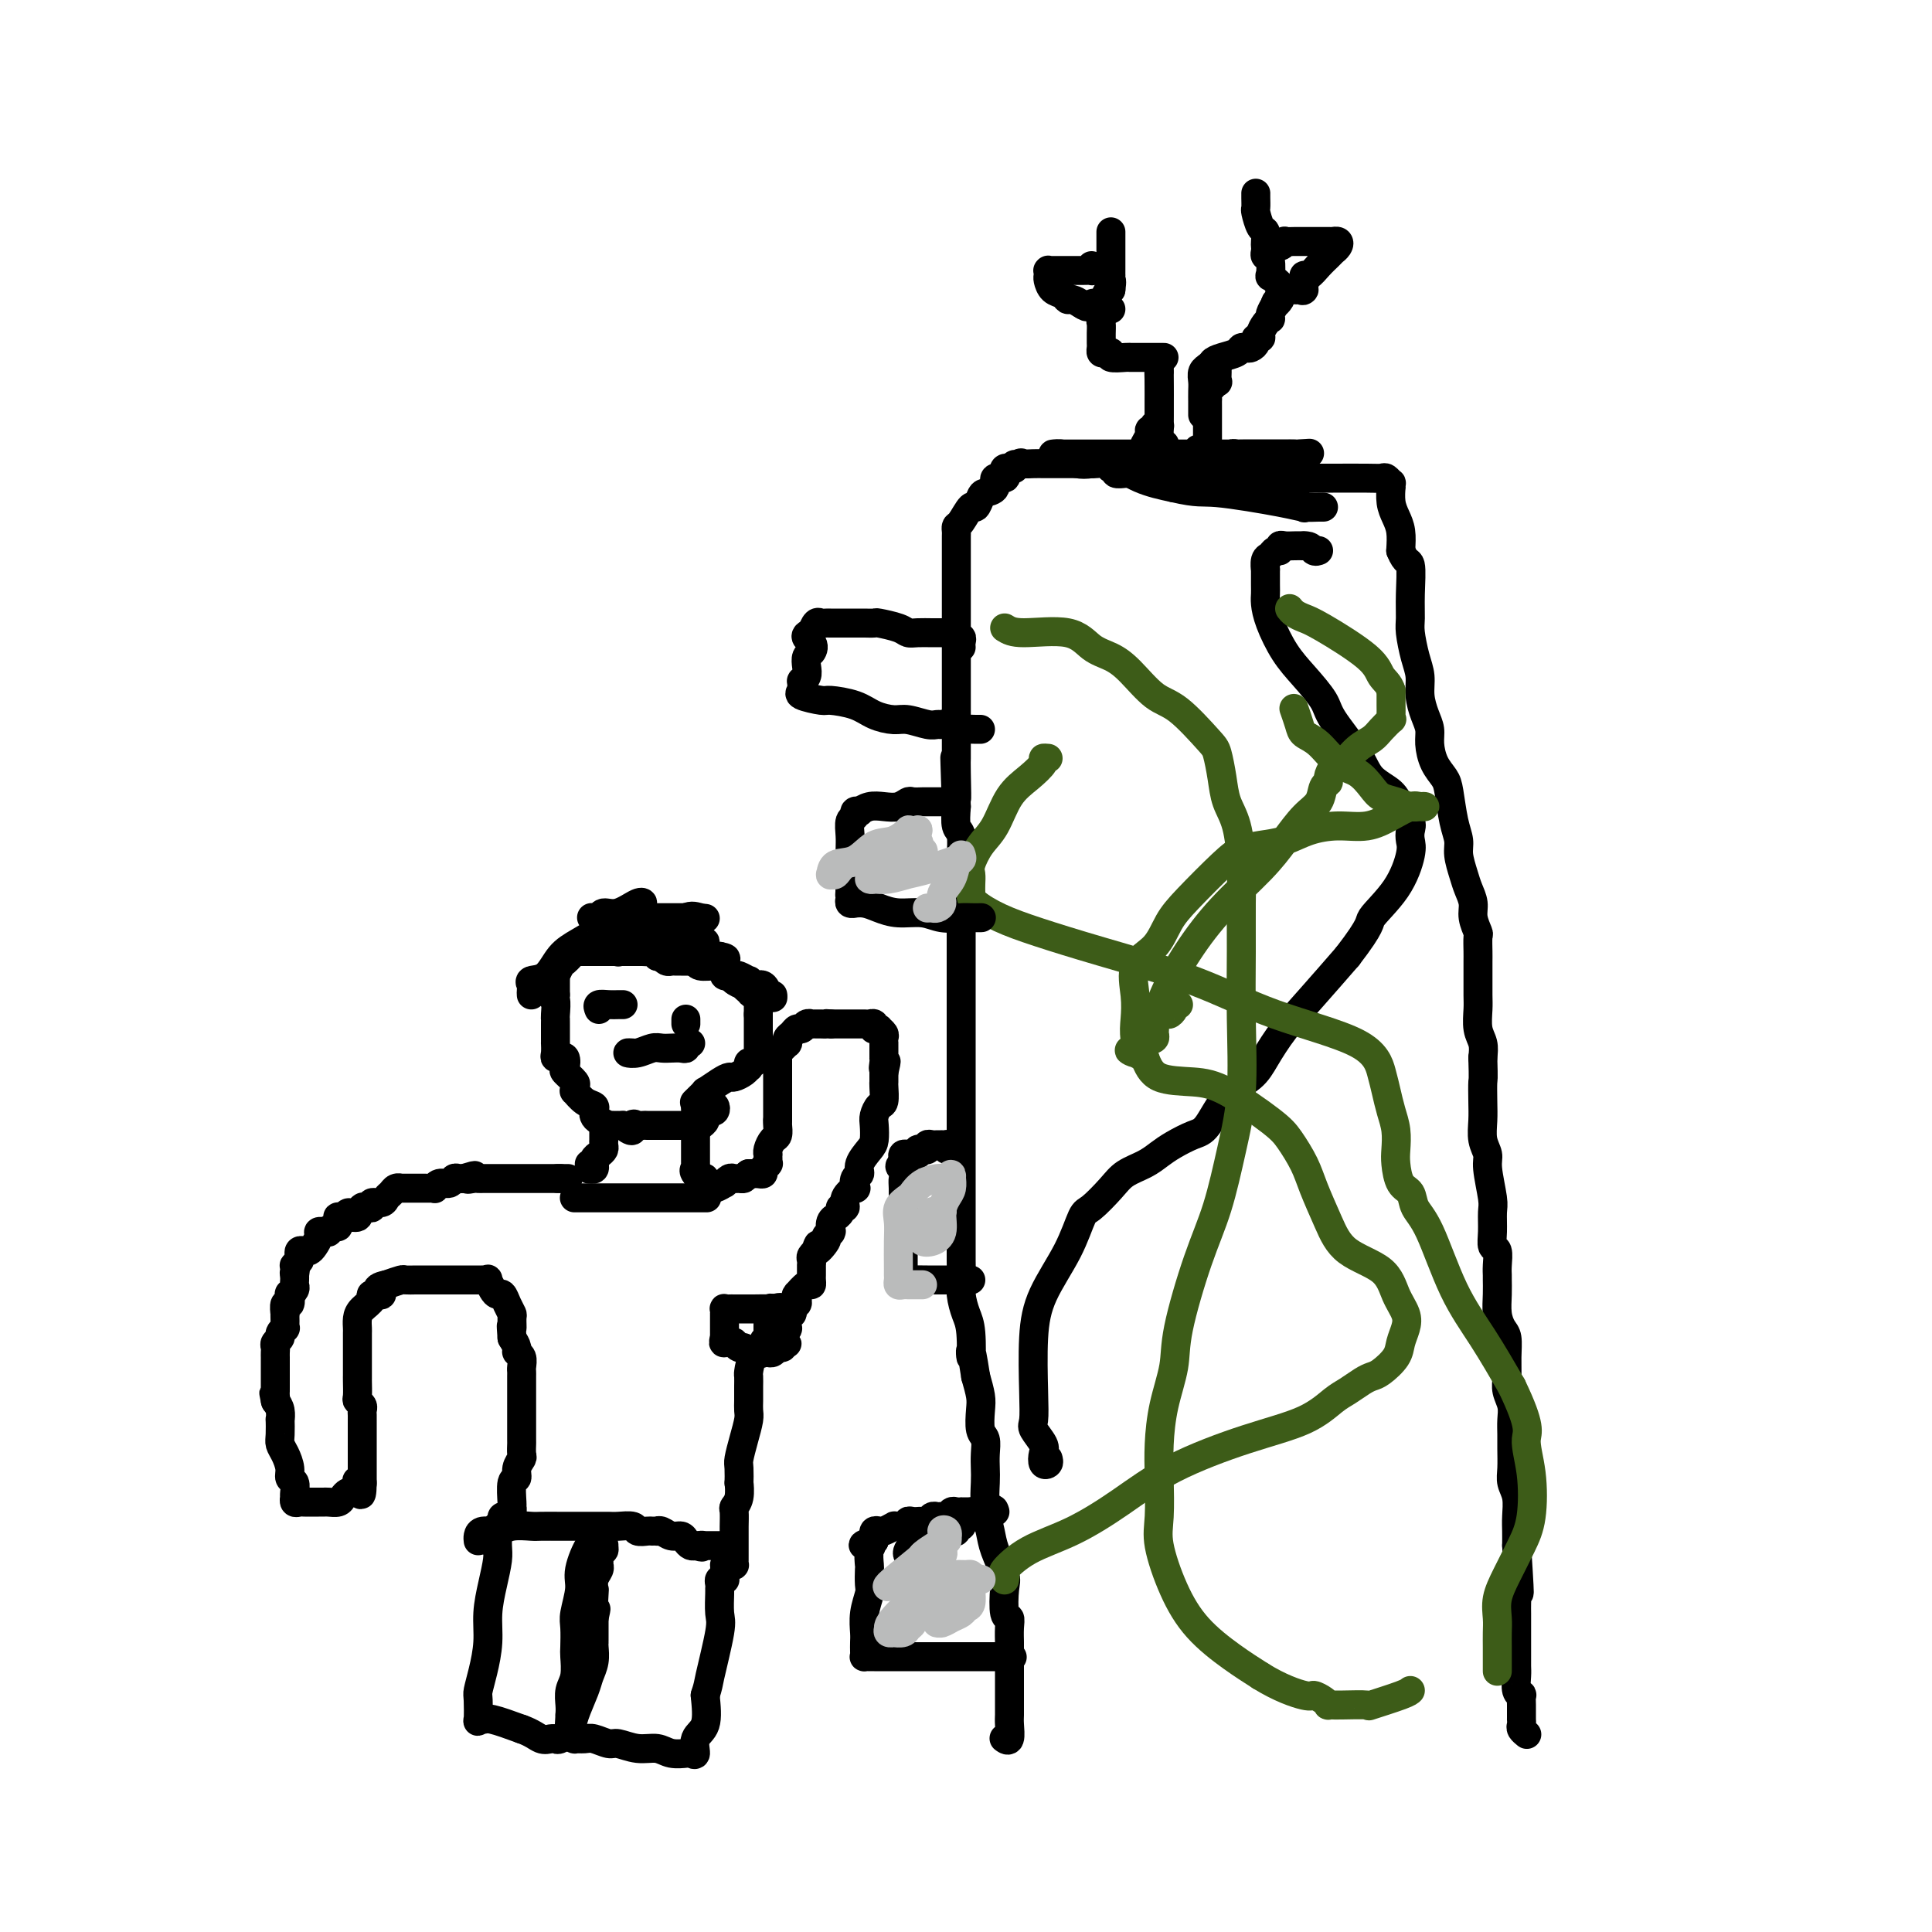 <svg viewBox='0 0 400 400' version='1.1' xmlns='http://www.w3.org/2000/svg' xmlns:xlink='http://www.w3.org/1999/xlink'><g fill='none' stroke='#000000' stroke-width='6' stroke-linecap='round' stroke-linejoin='round'><path d='M208,360c-0.113,-0.080 -0.226,-0.161 0,0c0.226,0.161 0.793,0.562 1,0c0.207,-0.562 0.056,-2.088 0,-3c-0.056,-0.912 -0.015,-1.209 0,-2c0.015,-0.791 0.004,-2.076 0,-3c-0.004,-0.924 -0.001,-1.489 0,-2c0.001,-0.511 0.000,-0.969 0,-2c-0.000,-1.031 0.001,-2.634 0,-4c-0.001,-1.366 -0.004,-2.495 0,-3c0.004,-0.505 0.015,-0.387 0,-1c-0.015,-0.613 -0.055,-1.957 0,-3c0.055,-1.043 0.204,-1.784 0,-2c-0.204,-0.216 -0.761,0.092 -1,-1c-0.239,-1.092 -0.159,-3.585 0,-5c0.159,-1.415 0.396,-1.751 0,-3c-0.396,-1.249 -1.427,-3.412 -2,-5c-0.573,-1.588 -0.690,-2.602 -1,-4c-0.310,-1.398 -0.814,-3.180 -1,-5c-0.186,-1.820 -0.054,-3.679 0,-5c0.054,-1.321 0.028,-2.104 0,-3c-0.028,-0.896 -0.059,-1.905 0,-3c0.059,-1.095 0.209,-2.277 0,-3c-0.209,-0.723 -0.778,-0.988 -1,-2c-0.222,-1.012 -0.098,-2.773 0,-4c0.098,-1.227 0.171,-1.922 0,-3c-0.171,-1.078 -0.585,-2.539 -1,-4'/><path d='M202,285c-1.321,-8.699 -1.125,-4.445 -1,-4c0.125,0.445 0.177,-2.919 0,-5c-0.177,-2.081 -0.583,-2.879 -1,-4c-0.417,-1.121 -0.844,-2.566 -1,-4c-0.156,-1.434 -0.042,-2.856 0,-4c0.042,-1.144 0.011,-2.010 0,-3c-0.011,-0.990 -0.003,-2.103 0,-3c0.003,-0.897 0.001,-1.579 0,-3c-0.001,-1.421 -0.000,-3.582 0,-5c0.000,-1.418 0.000,-2.093 0,-3c-0.000,-0.907 -0.000,-2.044 0,-3c0.000,-0.956 0.000,-1.730 0,-3c-0.000,-1.270 -0.000,-3.037 0,-4c0.000,-0.963 0.000,-1.124 0,-2c-0.000,-0.876 -0.000,-2.467 0,-4c0.000,-1.533 0.000,-3.006 0,-5c-0.000,-1.994 0.000,-4.508 0,-6c-0.000,-1.492 -0.000,-1.962 0,-3c0.000,-1.038 0.000,-2.643 0,-4c-0.000,-1.357 -0.000,-2.467 0,-4c0.000,-1.533 0.000,-3.488 0,-5c-0.000,-1.512 -0.000,-2.581 0,-4c0.000,-1.419 0.000,-3.188 0,-5c-0.000,-1.812 -0.000,-3.666 0,-5c0.000,-1.334 0.001,-2.147 0,-3c-0.001,-0.853 -0.004,-1.746 0,-3c0.004,-1.254 0.015,-2.869 0,-4c-0.015,-1.131 -0.056,-1.777 0,-3c0.056,-1.223 0.207,-3.021 0,-4c-0.207,-0.979 -0.774,-1.137 -1,-2c-0.226,-0.863 -0.113,-2.432 0,-4'/><path d='M198,167c-0.619,-18.727 -0.166,-6.543 0,-3c0.166,3.543 0.044,-1.553 0,-4c-0.044,-2.447 -0.012,-2.243 0,-3c0.012,-0.757 0.003,-2.475 0,-4c-0.003,-1.525 -0.001,-2.857 0,-4c0.001,-1.143 0.000,-2.099 0,-3c-0.000,-0.901 -0.000,-1.748 0,-3c0.000,-1.252 0.000,-2.908 0,-4c-0.000,-1.092 -0.000,-1.618 0,-3c0.000,-1.382 0.000,-3.619 0,-5c-0.000,-1.381 0.000,-1.907 0,-3c-0.000,-1.093 -0.000,-2.755 0,-4c0.000,-1.245 0.000,-2.074 0,-3c-0.000,-0.926 -0.000,-1.950 0,-3c0.000,-1.050 0.000,-2.126 0,-3c-0.000,-0.874 -0.001,-1.544 0,-2c0.001,-0.456 0.002,-0.697 0,-1c-0.002,-0.303 -0.008,-0.667 0,-1c0.008,-0.333 0.029,-0.634 0,-1c-0.029,-0.366 -0.110,-0.798 0,-1c0.110,-0.202 0.409,-0.173 1,-1c0.591,-0.827 1.473,-2.511 2,-3c0.527,-0.489 0.700,0.215 1,0c0.300,-0.215 0.729,-1.349 1,-2c0.271,-0.651 0.384,-0.818 1,-1c0.616,-0.182 1.733,-0.378 2,-1c0.267,-0.622 -0.318,-1.669 0,-2c0.318,-0.331 1.539,0.056 2,0c0.461,-0.056 0.163,-0.553 0,-1c-0.163,-0.447 -0.189,-0.842 0,-1c0.189,-0.158 0.595,-0.079 1,0'/><path d='M209,97c1.877,-1.796 1.071,-0.285 1,0c-0.071,0.285 0.594,-0.656 1,-1c0.406,-0.344 0.555,-0.092 1,0c0.445,0.092 1.188,0.025 2,0c0.812,-0.025 1.693,-0.007 2,0c0.307,0.007 0.042,0.002 1,0c0.958,-0.002 3.141,-0.000 4,0c0.859,0.000 0.395,0.000 0,0c-0.395,-0.000 -0.720,0.000 0,0c0.720,-0.000 2.487,-0.001 3,0c0.513,0.001 -0.228,0.004 0,0c0.228,-0.004 1.424,-0.016 2,0c0.576,0.016 0.531,0.061 1,0c0.469,-0.061 1.453,-0.226 2,0c0.547,0.226 0.657,0.845 1,1c0.343,0.155 0.918,-0.155 1,0c0.082,0.155 -0.331,0.774 0,1c0.331,0.226 1.404,0.061 2,0c0.596,-0.061 0.713,-0.016 1,0c0.287,0.016 0.742,0.004 1,0c0.258,-0.004 0.319,-0.001 1,0c0.681,0.001 1.984,0.000 3,0c1.016,-0.000 1.747,-0.000 3,0c1.253,0.000 3.029,0.000 5,0c1.971,-0.000 4.139,-0.000 6,0c1.861,0.000 3.416,0.000 5,0c1.584,-0.000 3.196,-0.000 4,0c0.804,0.000 0.801,0.000 1,0c0.199,-0.000 0.599,-0.000 1,0'/><path d='M264,98c8.721,0.381 3.022,0.834 1,1c-2.022,0.166 -0.367,0.045 1,0c1.367,-0.045 2.446,-0.013 4,0c1.554,0.013 3.583,0.008 6,0c2.417,-0.008 5.222,-0.017 7,0c1.778,0.017 2.529,0.062 3,0c0.471,-0.062 0.662,-0.229 1,0c0.338,0.229 0.822,0.855 1,1c0.178,0.145 0.051,-0.190 0,0c-0.051,0.190 -0.024,0.907 0,1c0.024,0.093 0.045,-0.436 0,0c-0.045,0.436 -0.156,1.839 0,3c0.156,1.161 0.581,2.082 1,3c0.419,0.918 0.834,1.834 1,3c0.166,1.166 0.083,2.583 0,4'/><path d='M290,114c1.073,2.709 1.754,1.981 2,3c0.246,1.019 0.056,3.784 0,6c-0.056,2.216 0.023,3.884 0,5c-0.023,1.116 -0.147,1.681 0,3c0.147,1.319 0.565,3.392 1,5c0.435,1.608 0.887,2.750 1,4c0.113,1.250 -0.111,2.606 0,4c0.111,1.394 0.558,2.824 1,4c0.442,1.176 0.878,2.097 1,3c0.122,0.903 -0.070,1.788 0,3c0.070,1.212 0.401,2.751 1,4c0.599,1.249 1.466,2.209 2,3c0.534,0.791 0.735,1.412 1,3c0.265,1.588 0.596,4.143 1,6c0.404,1.857 0.883,3.014 1,4c0.117,0.986 -0.127,1.799 0,3c0.127,1.201 0.626,2.788 1,4c0.374,1.212 0.622,2.049 1,3c0.378,0.951 0.886,2.016 1,3c0.114,0.984 -0.166,1.887 0,3c0.166,1.113 0.776,2.435 1,3c0.224,0.565 0.060,0.372 0,1c-0.060,0.628 -0.016,2.076 0,3c0.016,0.924 0.005,1.324 0,2c-0.005,0.676 -0.002,1.630 0,2c0.002,0.370 0.004,0.157 0,1c-0.004,0.843 -0.015,2.742 0,4c0.015,1.258 0.056,1.873 0,3c-0.056,1.127 -0.207,2.765 0,4c0.207,1.235 0.774,2.067 1,3c0.226,0.933 0.113,1.966 0,3'/><path d='M307,219c0.156,4.963 0.046,4.369 0,5c-0.046,0.631 -0.027,2.486 0,4c0.027,1.514 0.064,2.685 0,4c-0.064,1.315 -0.227,2.773 0,4c0.227,1.227 0.846,2.222 1,3c0.154,0.778 -0.156,1.340 0,3c0.156,1.660 0.778,4.418 1,6c0.222,1.582 0.046,1.988 0,3c-0.046,1.012 0.040,2.628 0,4c-0.040,1.372 -0.207,2.499 0,3c0.207,0.501 0.788,0.377 1,1c0.212,0.623 0.056,1.993 0,3c-0.056,1.007 -0.012,1.649 0,2c0.012,0.351 -0.007,0.410 0,1c0.007,0.590 0.040,1.711 0,3c-0.040,1.289 -0.154,2.747 0,4c0.154,1.253 0.576,2.303 1,3c0.424,0.697 0.849,1.043 1,2c0.151,0.957 0.026,2.524 0,4c-0.026,1.476 0.046,2.860 0,4c-0.046,1.140 -0.208,2.037 0,3c0.208,0.963 0.788,1.994 1,3c0.212,1.006 0.056,1.988 0,3c-0.056,1.012 -0.011,2.055 0,3c0.011,0.945 -0.011,1.793 0,3c0.011,1.207 0.056,2.773 0,4c-0.056,1.227 -0.211,2.113 0,3c0.211,0.887 0.789,1.774 1,3c0.211,1.226 0.057,2.792 0,4c-0.057,1.208 -0.016,2.060 0,3c0.016,0.940 0.008,1.970 0,3'/><path d='M314,320c1.083,16.634 0.290,7.720 0,5c-0.290,-2.720 -0.078,0.754 0,3c0.078,2.246 0.021,3.263 0,4c-0.021,0.737 -0.006,1.195 0,2c0.006,0.805 0.002,1.958 0,3c-0.002,1.042 -0.001,1.974 0,3c0.001,1.026 0.004,2.146 0,3c-0.004,0.854 -0.015,1.443 0,2c0.015,0.557 0.057,1.083 0,2c-0.057,0.917 -0.211,2.224 0,3c0.211,0.776 0.789,1.021 1,1c0.211,-0.021 0.057,-0.307 0,0c-0.057,0.307 -0.015,1.207 0,2c0.015,0.793 0.004,1.480 0,2c-0.004,0.520 -0.001,0.875 0,1c0.001,0.125 -0.001,0.022 0,0c0.001,-0.022 0.004,0.036 0,0c-0.004,-0.036 -0.015,-0.167 0,0c0.015,0.167 0.056,0.632 0,1c-0.056,0.368 -0.207,0.637 0,1c0.207,0.363 0.774,0.818 1,1c0.226,0.182 0.113,0.091 0,0'/><path d='M103,318c0.006,-0.702 0.012,-1.403 0,-1c-0.012,0.403 -0.041,1.912 0,3c0.041,1.088 0.152,1.757 0,3c-0.152,1.243 -0.566,3.061 -1,5c-0.434,1.939 -0.887,3.997 -1,6c-0.113,2.003 0.113,3.949 0,6c-0.113,2.051 -0.567,4.206 -1,6c-0.433,1.794 -0.845,3.227 -1,4c-0.155,0.773 -0.053,0.885 0,2c0.053,1.115 0.056,3.232 0,4c-0.056,0.768 -0.170,0.185 0,0c0.170,-0.185 0.623,0.027 1,0c0.377,-0.027 0.679,-0.293 2,0c1.321,0.293 3.660,1.147 6,2'/><path d='M108,358c2.194,0.763 3.178,1.670 4,2c0.822,0.330 1.481,0.083 2,0c0.519,-0.083 0.897,-0.001 1,0c0.103,0.001 -0.071,-0.079 0,0c0.071,0.079 0.386,0.317 1,0c0.614,-0.317 1.527,-1.190 2,-2c0.473,-0.810 0.505,-1.558 1,-3c0.495,-1.442 1.453,-3.578 2,-5c0.547,-1.422 0.682,-2.132 1,-3c0.318,-0.868 0.817,-1.896 1,-3c0.183,-1.104 0.049,-2.285 0,-3c-0.049,-0.715 -0.013,-0.964 0,-1c0.013,-0.036 0.004,0.142 0,0c-0.004,-0.142 -0.001,-0.605 0,-1c0.001,-0.395 0.000,-0.722 0,-1c-0.000,-0.278 -0.000,-0.508 0,-1c0.000,-0.492 0.000,-1.246 0,-2'/><path d='M123,335c0.775,-3.551 0.211,-0.930 0,-1c-0.211,-0.070 -0.071,-2.831 0,-4c0.071,-1.169 0.072,-0.746 0,-1c-0.072,-0.254 -0.216,-1.186 0,-2c0.216,-0.814 0.794,-1.509 1,-2c0.206,-0.491 0.041,-0.776 0,-1c-0.041,-0.224 0.042,-0.386 0,-1c-0.042,-0.614 -0.210,-1.681 0,-2c0.210,-0.319 0.799,0.110 1,0c0.201,-0.110 0.016,-0.760 0,-1c-0.016,-0.240 0.138,-0.068 0,0c-0.138,0.068 -0.567,0.034 -1,0c-0.433,-0.034 -0.872,-0.069 -1,0c-0.128,0.069 0.053,0.242 0,0c-0.053,-0.242 -0.340,-0.898 -1,0c-0.660,0.898 -1.693,3.351 -2,5c-0.307,1.649 0.114,2.495 0,4c-0.114,1.505 -0.762,3.670 -1,5c-0.238,1.330 -0.068,1.825 0,3c0.068,1.175 0.032,3.028 0,4c-0.032,0.972 -0.061,1.061 0,2c0.061,0.939 0.212,2.726 0,4c-0.212,1.274 -0.788,2.035 -1,3c-0.212,0.965 -0.061,2.133 0,3c0.061,0.867 0.030,1.434 0,2'/><path d='M118,355c-0.310,4.880 -0.084,2.081 0,1c0.084,-1.081 0.027,-0.444 0,0c-0.027,0.444 -0.023,0.693 0,1c0.023,0.307 0.065,0.671 0,1c-0.065,0.329 -0.237,0.623 0,1c0.237,0.377 0.883,0.837 1,1c0.117,0.163 -0.294,0.028 0,0c0.294,-0.028 1.292,0.049 2,0c0.708,-0.049 1.127,-0.224 2,0c0.873,0.224 2.200,0.849 3,1c0.800,0.151 1.073,-0.170 2,0c0.927,0.170 2.507,0.830 4,1c1.493,0.170 2.900,-0.151 4,0c1.100,0.151 1.893,0.775 3,1c1.107,0.225 2.529,0.051 3,0c0.471,-0.051 -0.010,0.022 0,0c0.010,-0.022 0.511,-0.138 1,0c0.489,0.138 0.966,0.532 1,0c0.034,-0.532 -0.375,-1.989 0,-3c0.375,-1.011 1.536,-1.574 2,-3c0.464,-1.426 0.232,-3.713 0,-6'/><path d='M146,351c0.724,-2.265 0.534,-1.927 1,-4c0.466,-2.073 1.589,-6.558 2,-9c0.411,-2.442 0.109,-2.840 0,-4c-0.109,-1.160 -0.025,-3.082 0,-4c0.025,-0.918 -0.007,-0.834 0,-1c0.007,-0.166 0.055,-0.583 0,-1c-0.055,-0.417 -0.211,-0.833 0,-1c0.211,-0.167 0.789,-0.083 1,0c0.211,0.083 0.057,0.167 0,0c-0.057,-0.167 -0.015,-0.583 0,-1c0.015,-0.417 0.004,-0.833 0,-1c-0.004,-0.167 -0.002,-0.083 0,0'/><path d='M99,319c-0.039,-0.301 -0.077,-0.603 0,-1c0.077,-0.397 0.270,-0.891 1,-1c0.730,-0.109 1.999,0.167 3,0c1.001,-0.167 1.736,-0.777 3,-1c1.264,-0.223 3.059,-0.060 4,0c0.941,0.060 1.028,0.016 2,0c0.972,-0.016 2.828,-0.004 4,0c1.172,0.004 1.661,0.001 2,0c0.339,-0.001 0.528,-0.000 1,0c0.472,0.000 1.227,0.000 2,0c0.773,-0.000 1.563,-0.001 2,0c0.437,0.001 0.522,0.004 1,0c0.478,-0.004 1.350,-0.015 2,0c0.650,0.015 1.077,0.057 2,0c0.923,-0.057 2.342,-0.211 3,0c0.658,0.211 0.554,0.789 1,1c0.446,0.211 1.442,0.055 2,0c0.558,-0.055 0.677,-0.011 1,0c0.323,0.011 0.850,-0.012 1,0c0.150,0.012 -0.076,0.059 0,0c0.076,-0.059 0.454,-0.222 1,0c0.546,0.222 1.260,0.830 2,1c0.740,0.170 1.508,-0.099 2,0c0.492,0.099 0.709,0.565 1,1c0.291,0.435 0.654,0.839 1,1c0.346,0.161 0.673,0.081 1,0'/><path d='M144,320c2.178,0.619 1.122,0.166 1,0c-0.122,-0.166 0.688,-0.044 1,0c0.312,0.044 0.125,0.012 0,0c-0.125,-0.012 -0.188,-0.003 0,0c0.188,0.003 0.629,0.001 1,0c0.371,-0.001 0.674,-0.000 1,0c0.326,0.000 0.675,0.000 1,0c0.325,-0.000 0.626,-0.000 1,0c0.374,0.000 0.821,0.000 1,0c0.179,-0.000 0.089,-0.000 0,0'/><path d='M101,319c-0.081,-0.339 -0.162,-0.679 0,-1c0.162,-0.321 0.565,-0.625 1,-1c0.435,-0.375 0.900,-0.822 1,-1c0.100,-0.178 -0.167,-0.085 0,0c0.167,0.085 0.766,0.164 1,0c0.234,-0.164 0.101,-0.569 0,-1c-0.101,-0.431 -0.170,-0.886 0,-1c0.170,-0.114 0.580,0.113 1,0c0.420,-0.113 0.849,-0.565 1,-1c0.151,-0.435 0.025,-0.854 0,-1c-0.025,-0.146 0.050,-0.018 0,-1c-0.050,-0.982 -0.223,-3.074 0,-4c0.223,-0.926 0.844,-0.687 1,-1c0.156,-0.313 -0.154,-1.180 0,-2c0.154,-0.820 0.773,-1.594 1,-2c0.227,-0.406 0.061,-0.443 0,-1c-0.061,-0.557 -0.016,-1.633 0,-2c0.016,-0.367 0.004,-0.025 0,-1c-0.004,-0.975 -0.001,-3.269 0,-4c0.001,-0.731 0.000,0.100 0,0c-0.000,-0.100 -0.000,-1.130 0,-2c0.000,-0.870 0.000,-1.581 0,-2c-0.000,-0.419 -0.000,-0.545 0,-1c0.000,-0.455 0.001,-1.239 0,-2c-0.001,-0.761 -0.004,-1.499 0,-2c0.004,-0.501 0.016,-0.763 0,-1c-0.016,-0.237 -0.060,-0.447 0,-1c0.060,-0.553 0.222,-1.447 0,-2c-0.222,-0.553 -0.829,-0.764 -1,-1c-0.171,-0.236 0.094,-0.496 0,-1c-0.094,-0.504 -0.547,-1.252 -1,-2'/><path d='M106,277c-0.306,-4.054 -0.071,-2.190 0,-2c0.071,0.190 -0.023,-1.293 0,-2c0.023,-0.707 0.161,-0.636 0,-1c-0.161,-0.364 -0.622,-1.163 -1,-2c-0.378,-0.837 -0.675,-1.713 -1,-2c-0.325,-0.287 -0.680,0.014 -1,0c-0.320,-0.014 -0.607,-0.344 -1,-1c-0.393,-0.656 -0.893,-1.640 -1,-2c-0.107,-0.360 0.179,-0.096 0,0c-0.179,0.096 -0.821,0.026 -1,0c-0.179,-0.026 0.107,-0.007 0,0c-0.107,0.007 -0.606,0.002 -1,0c-0.394,-0.002 -0.683,-0.000 -1,0c-0.317,0.000 -0.663,0.000 -1,0c-0.337,-0.000 -0.663,-0.000 -1,0c-0.337,0.000 -0.683,0.000 -1,0c-0.317,-0.000 -0.606,-0.000 -1,0c-0.394,0.000 -0.893,0.000 -1,0c-0.107,-0.000 0.180,0.000 0,0c-0.180,-0.000 -0.825,-0.000 -1,0c-0.175,0.000 0.122,0.000 0,0c-0.122,-0.000 -0.661,-0.000 -1,0c-0.339,0.000 -0.476,0.000 -1,0c-0.524,-0.000 -1.434,-0.001 -2,0c-0.566,0.001 -0.787,0.003 -1,0c-0.213,-0.003 -0.418,-0.011 -1,0c-0.582,0.011 -1.541,0.041 -2,0c-0.459,-0.041 -0.417,-0.155 -1,0c-0.583,0.155 -1.792,0.577 -3,1'/><path d='M80,266c-3.346,0.617 -1.212,1.660 -1,2c0.212,0.340 -1.498,-0.021 -2,0c-0.502,0.021 0.205,0.425 0,1c-0.205,0.575 -1.323,1.321 -2,2c-0.677,0.679 -0.913,1.291 -1,2c-0.087,0.709 -0.023,1.517 0,2c0.023,0.483 0.006,0.642 0,1c-0.006,0.358 -0.002,0.915 0,2c0.002,1.085 0.000,2.698 0,3c-0.000,0.302 0.000,-0.707 0,0c-0.000,0.707 -0.001,3.131 0,4c0.001,0.869 0.004,0.183 0,0c-0.004,-0.183 -0.015,0.136 0,1c0.015,0.864 0.057,2.273 0,3c-0.057,0.727 -0.211,0.773 0,1c0.211,0.227 0.789,0.635 1,1c0.211,0.365 0.057,0.689 0,1c-0.057,0.311 -0.015,0.611 0,1c0.015,0.389 0.004,0.866 0,1c-0.004,0.134 -0.001,-0.075 0,0c0.001,0.075 0.000,0.435 0,1c-0.000,0.565 -0.000,1.335 0,2c0.000,0.665 0.000,1.225 0,2c-0.000,0.775 -0.000,1.765 0,2c0.000,0.235 0.000,-0.283 0,0c-0.000,0.283 -0.000,1.368 0,2c0.000,0.632 0.000,0.810 0,1c-0.000,0.190 -0.000,0.391 0,1c0.000,0.609 0.000,1.625 0,2c-0.000,0.375 -0.000,0.107 0,0c0.000,-0.107 0.000,-0.054 0,0'/><path d='M75,307c-0.068,4.906 -0.739,1.170 -1,0c-0.261,-1.170 -0.112,0.225 0,1c0.112,0.775 0.186,0.929 0,1c-0.186,0.071 -0.631,0.057 -1,0c-0.369,-0.057 -0.663,-0.159 -1,0c-0.337,0.159 -0.719,0.578 -1,1c-0.281,0.422 -0.461,0.845 -1,1c-0.539,0.155 -1.436,0.042 -2,0c-0.564,-0.042 -0.795,-0.011 -1,0c-0.205,0.011 -0.383,0.003 -1,0c-0.617,-0.003 -1.672,0.000 -2,0c-0.328,-0.000 0.070,-0.004 0,0c-0.070,0.004 -0.607,0.016 -1,0c-0.393,-0.016 -0.641,-0.059 -1,0c-0.359,0.059 -0.827,0.219 -1,0c-0.173,-0.219 -0.050,-0.818 0,-1c0.050,-0.182 0.028,0.051 0,0c-0.028,-0.051 -0.063,-0.387 0,-1c0.063,-0.613 0.223,-1.501 0,-2c-0.223,-0.499 -0.830,-0.607 -1,-1c-0.170,-0.393 0.098,-1.070 0,-2c-0.098,-0.930 -0.562,-2.114 -1,-3c-0.438,-0.886 -0.849,-1.473 -1,-2c-0.151,-0.527 -0.043,-0.995 0,-2c0.043,-1.005 0.022,-2.548 0,-3c-0.022,-0.452 -0.044,0.186 0,0c0.044,-0.186 0.156,-1.196 0,-2c-0.156,-0.804 -0.578,-1.402 -1,-2'/><path d='M57,290c-0.619,-3.201 -0.166,-0.703 0,0c0.166,0.703 0.044,-0.390 0,-1c-0.044,-0.610 -0.012,-0.737 0,-1c0.012,-0.263 0.003,-0.661 0,-1c-0.003,-0.339 -0.001,-0.619 0,-1c0.001,-0.381 0.000,-0.862 0,-1c-0.000,-0.138 -0.000,0.069 0,0c0.000,-0.069 -0.000,-0.414 0,-1c0.000,-0.586 0.000,-1.414 0,-2c-0.000,-0.586 -0.001,-0.931 0,-1c0.001,-0.069 0.004,0.136 0,0c-0.004,-0.136 -0.016,-0.614 0,-1c0.016,-0.386 0.061,-0.682 0,-1c-0.061,-0.318 -0.226,-0.659 0,-1c0.226,-0.341 0.845,-0.683 1,-1c0.155,-0.317 -0.155,-0.609 0,-1c0.155,-0.391 0.773,-0.880 1,-1c0.227,-0.120 0.061,0.128 0,0c-0.061,-0.128 -0.017,-0.631 0,-1c0.017,-0.369 0.008,-0.605 0,-1c-0.008,-0.395 -0.016,-0.951 0,-1c0.016,-0.049 0.056,0.408 0,0c-0.056,-0.408 -0.207,-1.682 0,-2c0.207,-0.318 0.774,0.318 1,0c0.226,-0.318 0.113,-1.591 0,-2c-0.113,-0.409 -0.226,0.045 0,0c0.226,-0.045 0.793,-0.589 1,-1c0.207,-0.411 0.056,-0.687 0,-1c-0.056,-0.313 -0.016,-0.661 0,-1c0.016,-0.339 0.008,-0.670 0,-1'/><path d='M61,264c0.620,-4.266 0.170,-1.931 0,-1c-0.170,0.931 -0.059,0.457 0,0c0.059,-0.457 0.068,-0.897 0,-1c-0.068,-0.103 -0.211,0.130 0,0c0.211,-0.130 0.778,-0.623 1,-1c0.222,-0.377 0.101,-0.639 0,-1c-0.101,-0.361 -0.181,-0.821 0,-1c0.181,-0.179 0.622,-0.076 1,0c0.378,0.076 0.694,0.125 1,0c0.306,-0.125 0.603,-0.426 1,-1c0.397,-0.574 0.895,-1.422 1,-2c0.105,-0.578 -0.183,-0.886 0,-1c0.183,-0.114 0.836,-0.035 1,0c0.164,0.035 -0.163,0.024 0,0c0.163,-0.024 0.814,-0.062 1,0c0.186,0.062 -0.094,0.223 0,0c0.094,-0.223 0.560,-0.830 1,-1c0.440,-0.170 0.853,0.098 1,0c0.147,-0.098 0.029,-0.562 0,-1c-0.029,-0.438 0.031,-0.849 0,-1c-0.031,-0.151 -0.152,-0.043 0,0c0.152,0.043 0.576,0.022 1,0'/><path d='M71,252c1.806,-1.852 1.320,-0.481 1,0c-0.320,0.481 -0.474,0.073 0,0c0.474,-0.073 1.577,0.191 2,0c0.423,-0.191 0.165,-0.836 0,-1c-0.165,-0.164 -0.238,0.152 0,0c0.238,-0.152 0.786,-0.772 1,-1c0.214,-0.228 0.094,-0.065 0,0c-0.094,0.065 -0.162,0.032 0,0c0.162,-0.032 0.554,-0.064 1,0c0.446,0.064 0.946,0.225 1,0c0.054,-0.225 -0.337,-0.835 0,-1c0.337,-0.165 1.401,0.113 2,0c0.599,-0.113 0.733,-0.619 1,-1c0.267,-0.381 0.666,-0.638 1,-1c0.334,-0.362 0.604,-0.829 1,-1c0.396,-0.171 0.918,-0.046 1,0c0.082,0.046 -0.277,0.012 0,0c0.277,-0.012 1.188,-0.004 2,0c0.812,0.004 1.523,0.002 2,0c0.477,-0.002 0.718,-0.005 1,0c0.282,0.005 0.604,0.016 1,0c0.396,-0.016 0.866,-0.061 1,0c0.134,0.061 -0.066,0.226 0,0c0.066,-0.226 0.399,-0.845 1,-1c0.601,-0.155 1.470,0.154 2,0c0.530,-0.154 0.720,-0.772 1,-1c0.280,-0.228 0.652,-0.065 1,0c0.348,0.065 0.674,0.033 1,0'/><path d='M96,244c4.045,-1.238 1.658,-0.332 1,0c-0.658,0.332 0.414,0.089 1,0c0.586,-0.089 0.687,-0.024 1,0c0.313,0.024 0.840,0.006 1,0c0.160,-0.006 -0.045,-0.002 0,0c0.045,0.002 0.341,0.000 1,0c0.659,-0.000 1.683,-0.000 2,0c0.317,0.000 -0.073,0.000 0,0c0.073,-0.000 0.607,-0.000 1,0c0.393,0.000 0.644,0.000 1,0c0.356,-0.000 0.816,-0.000 1,0c0.184,0.000 0.091,0.000 0,0c-0.091,-0.000 -0.179,-0.000 0,0c0.179,0.000 0.624,0.000 1,0c0.376,-0.000 0.683,-0.000 1,0c0.317,0.000 0.643,0.000 1,0c0.357,-0.000 0.743,-0.000 1,0c0.257,0.000 0.384,0.000 1,0c0.616,-0.000 1.722,-0.000 2,0c0.278,0.000 -0.271,0.000 0,0c0.271,-0.000 1.363,-0.000 2,0c0.637,0.000 0.818,0.000 1,0'/><path d='M116,244c3.111,0.000 0.889,0.000 0,0c-0.889,-0.000 -0.444,0.000 0,0'/><path d='M150,324c0.309,0.005 0.619,0.011 1,0c0.381,-0.011 0.834,-0.037 1,0c0.166,0.037 0.044,0.139 0,0c-0.044,-0.139 -0.012,-0.517 0,-1c0.012,-0.483 0.002,-1.071 0,-2c-0.002,-0.929 0.003,-2.201 0,-3c-0.003,-0.799 -0.015,-1.126 0,-2c0.015,-0.874 0.057,-2.294 0,-3c-0.057,-0.706 -0.211,-0.697 0,-1c0.211,-0.303 0.788,-0.919 1,-2c0.212,-1.081 0.060,-2.627 0,-3c-0.060,-0.373 -0.026,0.426 0,0c0.026,-0.426 0.046,-2.078 0,-3c-0.046,-0.922 -0.156,-1.114 0,-2c0.156,-0.886 0.578,-2.465 1,-4c0.422,-1.535 0.845,-3.026 1,-4c0.155,-0.974 0.042,-1.431 0,-2c-0.042,-0.569 -0.012,-1.250 0,-2c0.012,-0.750 0.005,-1.571 0,-2c-0.005,-0.429 -0.008,-0.467 0,-1c0.008,-0.533 0.025,-1.561 0,-2c-0.025,-0.439 -0.094,-0.290 0,-1c0.094,-0.710 0.351,-2.281 1,-3c0.649,-0.719 1.691,-0.588 2,-1c0.309,-0.412 -0.113,-1.368 0,-2c0.113,-0.632 0.762,-0.940 1,-1c0.238,-0.060 0.064,0.128 0,0c-0.064,-0.128 -0.017,-0.573 0,-1c0.017,-0.427 0.005,-0.836 0,-1c-0.005,-0.164 -0.002,-0.082 0,0'/><path d='M159,275c1.328,-7.762 0.149,-2.669 0,-1c-0.149,1.669 0.731,-0.088 1,-1c0.269,-0.912 -0.073,-0.980 0,-1c0.073,-0.020 0.560,0.009 1,0c0.440,-0.009 0.833,-0.055 1,0c0.167,0.055 0.107,0.211 0,0c-0.107,-0.211 -0.259,-0.787 0,-1c0.259,-0.213 0.931,-0.061 1,0c0.069,0.061 -0.466,0.030 -1,0'/><path d='M162,271c0.030,-0.619 -1.396,-0.166 -2,0c-0.604,0.166 -0.385,0.044 -1,0c-0.615,-0.044 -2.063,-0.012 -3,0c-0.937,0.012 -1.361,0.002 -2,0c-0.639,-0.002 -1.492,0.003 -2,0c-0.508,-0.003 -0.672,-0.016 -1,0c-0.328,0.016 -0.820,0.060 -1,0c-0.180,-0.060 -0.048,-0.223 0,0c0.048,0.223 0.013,0.833 0,1c-0.013,0.167 -0.003,-0.110 0,0c0.003,0.110 0.001,0.607 0,1c-0.001,0.393 -0.000,0.683 0,1c0.000,0.317 0.000,0.662 0,1c-0.000,0.338 -0.000,0.668 0,1c0.000,0.332 0.000,0.666 0,1'/><path d='M150,277c-0.353,1.156 -0.235,1.046 0,1c0.235,-0.046 0.588,-0.027 1,0c0.412,0.027 0.885,0.064 1,0c0.115,-0.064 -0.128,-0.227 0,0c0.128,0.227 0.626,0.846 1,1c0.374,0.154 0.625,-0.155 1,0c0.375,0.155 0.874,0.774 1,1c0.126,0.226 -0.120,0.061 0,0c0.120,-0.061 0.607,-0.016 1,0c0.393,0.016 0.693,0.004 1,0c0.307,-0.004 0.621,-0.000 1,0c0.379,0.000 0.822,-0.004 1,0c0.178,0.004 0.090,0.016 0,0c-0.090,-0.016 -0.182,-0.059 0,0c0.182,0.059 0.636,0.222 1,0c0.364,-0.222 0.636,-0.829 1,-1c0.364,-0.171 0.818,0.094 1,0c0.182,-0.094 0.091,-0.547 0,-1'/><path d='M162,278c1.858,0.218 0.502,0.265 0,0c-0.502,-0.265 -0.149,-0.840 0,-1c0.149,-0.160 0.093,0.094 0,0c-0.093,-0.094 -0.222,-0.537 0,-1c0.222,-0.463 0.796,-0.946 1,-1c0.204,-0.054 0.040,0.322 0,0c-0.040,-0.322 0.046,-1.343 0,-2c-0.046,-0.657 -0.222,-0.949 0,-1c0.222,-0.051 0.844,0.140 1,0c0.156,-0.140 -0.154,-0.613 0,-1c0.154,-0.387 0.772,-0.690 1,-1c0.228,-0.310 0.068,-0.627 0,-1c-0.068,-0.373 -0.043,-0.803 0,-1c0.043,-0.197 0.102,-0.161 0,0c-0.102,0.161 -0.367,0.447 0,0c0.367,-0.447 1.366,-1.626 2,-2c0.634,-0.374 0.902,0.059 1,0c0.098,-0.059 0.026,-0.608 0,-1c-0.026,-0.392 -0.007,-0.626 0,-1c0.007,-0.374 0.002,-0.888 0,-1c-0.002,-0.112 -0.002,0.177 0,0c0.002,-0.177 0.004,-0.822 0,-1c-0.004,-0.178 -0.015,0.110 0,0c0.015,-0.110 0.056,-0.617 0,-1c-0.056,-0.383 -0.207,-0.642 0,-1c0.207,-0.358 0.774,-0.817 1,-1c0.226,-0.183 0.113,-0.092 0,0'/><path d='M169,259c0.957,-2.830 -0.150,-0.404 0,0c0.150,0.404 1.557,-1.213 2,-2c0.443,-0.787 -0.077,-0.745 0,-1c0.077,-0.255 0.752,-0.807 1,-1c0.248,-0.193 0.071,-0.028 0,0c-0.071,0.028 -0.034,-0.083 0,0c0.034,0.083 0.066,0.359 0,0c-0.066,-0.359 -0.229,-1.354 0,-2c0.229,-0.646 0.850,-0.942 1,-1c0.150,-0.058 -0.172,0.123 0,0c0.172,-0.123 0.838,-0.549 1,-1c0.162,-0.451 -0.181,-0.928 0,-1c0.181,-0.072 0.884,0.261 1,0c0.116,-0.261 -0.357,-1.116 0,-2c0.357,-0.884 1.544,-1.797 2,-2c0.456,-0.203 0.181,0.303 0,0c-0.181,-0.303 -0.269,-1.417 0,-2c0.269,-0.583 0.895,-0.635 1,-1c0.105,-0.365 -0.312,-1.042 0,-2c0.312,-0.958 1.354,-2.197 2,-3c0.646,-0.803 0.895,-1.169 1,-2c0.105,-0.831 0.067,-2.128 0,-3c-0.067,-0.872 -0.161,-1.318 0,-2c0.161,-0.682 0.579,-1.598 1,-2c0.421,-0.402 0.845,-0.289 1,-1c0.155,-0.711 0.042,-2.246 0,-3c-0.042,-0.754 -0.011,-0.728 0,-1c0.011,-0.272 0.003,-0.842 0,-1c-0.003,-0.158 -0.001,0.098 0,0c0.001,-0.098 0.000,-0.549 0,-1'/><path d='M183,222c0.928,-3.896 0.249,-1.635 0,-1c-0.249,0.635 -0.067,-0.354 0,-1c0.067,-0.646 0.018,-0.948 0,-1c-0.018,-0.052 -0.005,0.144 0,0c0.005,-0.144 0.001,-0.630 0,-1c-0.001,-0.370 0.001,-0.624 0,-1c-0.001,-0.376 -0.004,-0.875 0,-1c0.004,-0.125 0.016,0.124 0,0c-0.016,-0.124 -0.061,-0.622 0,-1c0.061,-0.378 0.226,-0.636 0,-1c-0.226,-0.364 -0.844,-0.833 -1,-1c-0.156,-0.167 0.152,-0.031 0,0c-0.152,0.031 -0.762,-0.044 -1,0c-0.238,0.044 -0.105,0.208 0,0c0.105,-0.208 0.182,-0.788 0,-1c-0.182,-0.212 -0.622,-0.057 -1,0c-0.378,0.057 -0.692,0.015 -1,0c-0.308,-0.015 -0.608,-0.004 -1,0c-0.392,0.004 -0.875,0.001 -1,0c-0.125,-0.001 0.107,-0.000 0,0c-0.107,0.000 -0.553,0.000 -1,0c-0.447,-0.000 -0.894,-0.000 -1,0c-0.106,0.000 0.129,0.000 0,0c-0.129,-0.000 -0.622,-0.000 -1,0c-0.378,0.000 -0.640,0.000 -1,0c-0.360,-0.000 -0.817,-0.000 -1,0c-0.183,0.000 -0.091,0.000 0,0'/><path d='M172,212c-1.724,-0.155 -1.036,-0.041 -1,0c0.036,0.041 -0.582,0.010 -1,0c-0.418,-0.010 -0.637,0.001 -1,0c-0.363,-0.001 -0.871,-0.015 -1,0c-0.129,0.015 0.120,0.060 0,0c-0.120,-0.060 -0.610,-0.224 -1,0c-0.390,0.224 -0.679,0.834 -1,1c-0.321,0.166 -0.674,-0.114 -1,0c-0.326,0.114 -0.626,0.622 -1,1c-0.374,0.378 -0.822,0.626 -1,1c-0.178,0.374 -0.086,0.874 0,1c0.086,0.126 0.167,-0.124 0,0c-0.167,0.124 -0.581,0.620 -1,1c-0.419,0.380 -0.844,0.645 -1,1c-0.156,0.355 -0.042,0.802 0,1c0.042,0.198 0.011,0.147 0,0c-0.011,-0.147 -0.003,-0.389 0,0c0.003,0.389 0.001,1.410 0,2c-0.001,0.590 -0.000,0.750 0,1c0.000,0.250 0.000,0.592 0,1c-0.000,0.408 -0.000,0.883 0,1c0.000,0.117 0.000,-0.122 0,0c-0.000,0.122 -0.000,0.606 0,1c0.000,0.394 0.000,0.698 0,1c-0.000,0.302 -0.000,0.602 0,1c0.000,0.398 0.000,0.893 0,1c-0.000,0.107 -0.000,-0.176 0,0c0.000,0.176 0.000,0.810 0,1c-0.000,0.190 -0.000,-0.064 0,0c0.000,0.064 0.000,0.447 0,1c-0.000,0.553 -0.000,1.277 0,2'/><path d='M161,232c0.003,2.422 0.011,1.479 0,1c-0.011,-0.479 -0.041,-0.492 0,0c0.041,0.492 0.155,1.490 0,2c-0.155,0.510 -0.577,0.532 -1,1c-0.423,0.468 -0.845,1.383 -1,2c-0.155,0.617 -0.042,0.936 0,1c0.042,0.064 0.012,-0.127 0,0c-0.012,0.127 -0.007,0.573 0,1c0.007,0.427 0.017,0.836 0,1c-0.017,0.164 -0.060,0.082 0,0c0.060,-0.082 0.223,-0.166 0,0c-0.223,0.166 -0.833,0.580 -1,1c-0.167,0.420 0.110,0.844 0,1c-0.110,0.156 -0.607,0.042 -1,0c-0.393,-0.042 -0.684,-0.012 -1,0c-0.316,0.012 -0.658,0.006 -1,0'/><path d='M155,243c-0.798,0.537 -0.792,0.880 -1,1c-0.208,0.120 -0.629,0.017 -1,0c-0.371,-0.017 -0.694,0.052 -1,0c-0.306,-0.052 -0.597,-0.224 -1,0c-0.403,0.224 -0.917,0.844 -1,1c-0.083,0.156 0.265,-0.152 0,0c-0.265,0.152 -1.142,0.765 -2,1c-0.858,0.235 -1.697,0.092 -2,0c-0.303,-0.092 -0.070,-0.132 0,0c0.070,0.132 -0.022,0.438 0,0c0.022,-0.438 0.160,-1.618 0,-2c-0.160,-0.382 -0.617,0.034 -1,0c-0.383,-0.034 -0.691,-0.517 -1,-1'/><path d='M144,243c-0.619,-0.709 -0.166,-0.981 0,-1c0.166,-0.019 0.044,0.217 0,0c-0.044,-0.217 -0.012,-0.885 0,-1c0.012,-0.115 0.003,0.324 0,0c-0.003,-0.324 -0.001,-1.412 0,-2c0.001,-0.588 0.000,-0.678 0,-1c-0.000,-0.322 -0.000,-0.878 0,-1c0.000,-0.122 0.000,0.189 0,0c-0.000,-0.189 -0.000,-0.877 0,-1c0.000,-0.123 0.000,0.318 0,0c-0.000,-0.318 -0.000,-1.395 0,-2c0.000,-0.605 0.000,-0.737 0,-1c-0.000,-0.263 -0.000,-0.658 0,-1c0.000,-0.342 0.000,-0.630 0,-1c-0.000,-0.370 -0.000,-0.820 0,-1c0.000,-0.180 0.000,-0.090 0,0'/><path d='M122,241c0.030,0.431 0.061,0.862 0,1c-0.061,0.138 -0.213,-0.019 0,0c0.213,0.019 0.792,0.212 1,0c0.208,-0.212 0.045,-0.831 0,-1c-0.045,-0.169 0.026,0.110 0,0c-0.026,-0.110 -0.151,-0.608 0,-1c0.151,-0.392 0.576,-0.676 1,-1c0.424,-0.324 0.846,-0.687 1,-1c0.154,-0.313 0.041,-0.578 0,-1c-0.041,-0.422 -0.011,-1.003 0,-1c0.011,0.003 0.003,0.588 0,0c-0.003,-0.588 -0.001,-2.351 0,-3c0.001,-0.649 0.000,-0.186 0,0c-0.000,0.186 -0.000,0.093 0,0'/><path d='M119,248c-0.145,0.000 -0.291,0.000 1,0c1.291,0.000 4.017,0.000 6,0c1.983,-0.000 3.221,0.000 5,0c1.779,0.000 4.098,0.000 6,0c1.902,0.000 3.386,0.000 5,0c1.614,-0.000 3.358,0.000 4,0c0.642,0.000 0.184,0.000 0,0c-0.184,0.000 -0.092,0.000 0,0'/><path d='M145,233c0.424,-0.301 0.849,-0.603 1,-1c0.151,-0.397 0.030,-0.890 0,-1c-0.030,-0.110 0.031,0.163 0,0c-0.031,-0.163 -0.155,-0.762 0,-1c0.155,-0.238 0.588,-0.116 1,0c0.412,0.116 0.804,0.227 1,0c0.196,-0.227 0.197,-0.793 0,-1c-0.197,-0.207 -0.592,-0.055 -1,0c-0.408,0.055 -0.830,0.015 -1,0c-0.170,-0.015 -0.087,-0.004 0,0c0.087,0.004 0.177,0.001 0,0c-0.177,-0.001 -0.622,-0.000 -1,0c-0.378,0.000 -0.689,0.000 -1,0'/><path d='M144,229c-0.119,-0.880 0.083,-1.079 0,-1c-0.083,0.079 -0.450,0.438 0,0c0.450,-0.438 1.716,-1.672 2,-2c0.284,-0.328 -0.415,0.249 0,0c0.415,-0.249 1.943,-1.325 3,-2c1.057,-0.675 1.642,-0.950 2,-1c0.358,-0.050 0.487,0.126 1,0c0.513,-0.126 1.408,-0.555 2,-1c0.592,-0.445 0.880,-0.908 1,-1c0.120,-0.092 0.071,0.185 0,0c-0.071,-0.185 -0.162,-0.833 0,-1c0.162,-0.167 0.579,0.148 1,0c0.421,-0.148 0.845,-0.760 1,-1c0.155,-0.240 0.042,-0.107 0,0c-0.042,0.107 -0.011,0.187 0,0c0.011,-0.187 0.003,-0.641 0,-1c-0.003,-0.359 -0.001,-0.621 0,-1c0.001,-0.379 0.000,-0.874 0,-1c-0.000,-0.126 -0.000,0.116 0,0c0.000,-0.116 0.000,-0.591 0,-1c-0.000,-0.409 -0.000,-0.753 0,-1c0.000,-0.247 0.000,-0.396 0,-1c-0.000,-0.604 -0.000,-1.663 0,-2c0.000,-0.337 0.000,0.046 0,0c-0.000,-0.046 -0.000,-0.523 0,-1'/><path d='M157,210c0.000,-1.360 0.001,-0.259 0,0c-0.001,0.259 -0.003,-0.322 0,-1c0.003,-0.678 0.011,-1.452 0,-2c-0.011,-0.548 -0.042,-0.868 0,-1c0.042,-0.132 0.155,-0.074 0,0c-0.155,0.074 -0.579,0.164 -1,0c-0.421,-0.164 -0.838,-0.583 -1,-1c-0.162,-0.417 -0.068,-0.834 0,-1c0.068,-0.166 0.110,-0.082 0,0c-0.110,0.082 -0.372,0.163 -1,0c-0.628,-0.163 -1.622,-0.569 -2,-1c-0.378,-0.431 -0.139,-0.886 0,-1c0.139,-0.114 0.177,0.114 0,0c-0.177,-0.114 -0.569,-0.570 -1,-1c-0.431,-0.430 -0.902,-0.833 -1,-1c-0.098,-0.167 0.178,-0.097 0,0c-0.178,0.097 -0.811,0.222 -1,0c-0.189,-0.222 0.066,-0.792 0,-1c-0.066,-0.208 -0.451,-0.056 -1,0c-0.549,0.056 -1.260,0.015 -2,0c-0.740,-0.015 -1.508,-0.004 -2,0c-0.492,0.004 -0.709,0.001 -1,0c-0.291,-0.001 -0.655,0.001 -1,0c-0.345,-0.001 -0.670,-0.003 -1,0c-0.330,0.003 -0.666,0.012 -1,0c-0.334,-0.012 -0.667,-0.044 -1,0c-0.333,0.044 -0.667,0.166 -1,0c-0.333,-0.166 -0.667,-0.619 -1,-1c-0.333,-0.381 -0.667,-0.691 -1,-1'/><path d='M136,197c-2.344,-0.464 -1.203,-0.124 -1,0c0.203,0.124 -0.531,0.033 -1,0c-0.469,-0.033 -0.672,-0.009 -1,0c-0.328,0.009 -0.781,0.002 -1,0c-0.219,-0.002 -0.206,-0.001 0,0c0.206,0.001 0.603,0.000 0,0c-0.603,-0.000 -2.207,-0.000 -3,0c-0.793,0.000 -0.777,0.000 -1,0c-0.223,-0.000 -0.687,-0.000 -1,0c-0.313,0.000 -0.475,0.000 -1,0c-0.525,-0.000 -1.411,0.000 -2,0c-0.589,-0.000 -0.879,-0.000 -1,0c-0.121,0.000 -0.074,0.000 0,0c0.074,-0.000 0.174,-0.000 0,0c-0.174,0.000 -0.621,0.000 -1,0c-0.379,-0.000 -0.689,-0.001 -1,0c-0.311,0.001 -0.622,0.003 -1,0c-0.378,-0.003 -0.822,-0.012 -1,0c-0.178,0.012 -0.089,0.043 0,0c0.089,-0.043 0.178,-0.162 0,0c-0.178,0.162 -0.622,0.603 -1,1c-0.378,0.397 -0.690,0.749 -1,1c-0.310,0.251 -0.619,0.402 -1,1c-0.381,0.598 -0.834,1.645 -1,2c-0.166,0.355 -0.045,0.019 0,0c0.045,-0.019 0.013,0.280 0,1c-0.013,0.720 -0.006,1.860 0,3'/><path d='M115,206c-0.774,1.450 -0.207,0.573 0,1c0.207,0.427 0.056,2.156 0,3c-0.056,0.844 -0.015,0.803 0,1c0.015,0.197 0.004,0.631 0,1c-0.004,0.369 -0.001,0.671 0,1c0.001,0.329 0.001,0.683 0,1c-0.001,0.317 -0.001,0.596 0,1c0.001,0.404 0.004,0.931 0,1c-0.004,0.069 -0.016,-0.321 0,0c0.016,0.321 0.061,1.352 0,2c-0.061,0.648 -0.226,0.913 0,1c0.226,0.087 0.843,-0.003 1,0c0.157,0.003 -0.147,0.099 0,0c0.147,-0.099 0.743,-0.392 1,0c0.257,0.392 0.174,1.468 0,2c-0.174,0.532 -0.441,0.519 0,1c0.441,0.481 1.588,1.456 2,2c0.412,0.544 0.090,0.656 0,1c-0.090,0.344 0.053,0.918 0,1c-0.053,0.082 -0.302,-0.329 0,0c0.302,0.329 1.154,1.397 2,2c0.846,0.603 1.684,0.740 2,1c0.316,0.260 0.108,0.644 0,1c-0.108,0.356 -0.117,0.684 0,1c0.117,0.316 0.361,0.621 1,1c0.639,0.379 1.673,0.834 2,1c0.327,0.166 -0.053,0.045 0,0c0.053,-0.045 0.540,-0.012 1,0c0.460,0.012 0.893,0.003 1,0c0.107,-0.003 -0.112,-0.001 0,0c0.112,0.001 0.556,0.000 1,0'/><path d='M129,233c2.571,2.166 1.998,0.580 2,0c0.002,-0.580 0.578,-0.155 1,0c0.422,0.155 0.689,0.042 1,0c0.311,-0.042 0.664,-0.011 1,0c0.336,0.011 0.653,0.003 1,0c0.347,-0.003 0.724,-0.001 1,0c0.276,0.001 0.453,0.000 1,0c0.547,-0.000 1.466,-0.000 2,0c0.534,0.000 0.682,0.000 1,0c0.318,-0.000 0.805,-0.000 1,0c0.195,0.000 0.097,0.000 0,0'/><path d='M110,206c-0.020,-0.339 -0.039,-0.678 0,-1c0.039,-0.322 0.137,-0.627 0,-1c-0.137,-0.373 -0.507,-0.813 0,-1c0.507,-0.187 1.893,-0.120 3,-1c1.107,-0.880 1.934,-2.708 3,-4c1.066,-1.292 2.370,-2.049 4,-3c1.630,-0.951 3.586,-2.096 5,-3c1.414,-0.904 2.287,-1.567 3,-2c0.713,-0.433 1.267,-0.637 2,-1c0.733,-0.363 1.646,-0.884 2,-1c0.354,-0.116 0.149,0.173 0,0c-0.149,-0.173 -0.243,-0.808 0,-1c0.243,-0.192 0.822,0.057 1,0c0.178,-0.057 -0.046,-0.422 -1,0c-0.954,0.422 -2.638,1.630 -4,2c-1.362,0.370 -2.401,-0.097 -3,0c-0.599,0.097 -0.758,0.758 -1,1c-0.242,0.242 -0.567,0.065 -1,0c-0.433,-0.065 -0.975,-0.017 0,0c0.975,0.017 3.469,0.005 5,0c1.531,-0.005 2.101,-0.001 4,0c1.899,0.001 5.127,0.000 7,0c1.873,-0.000 2.392,-0.000 3,0c0.608,0.000 1.304,0.000 2,0'/><path d='M144,190c3.285,0.202 1.998,0.205 1,0c-0.998,-0.205 -1.707,-0.620 -3,0c-1.293,0.620 -3.169,2.275 -5,3c-1.831,0.725 -3.615,0.520 -5,1c-1.385,0.480 -2.371,1.645 -3,2c-0.629,0.355 -0.903,-0.101 -1,0c-0.097,0.101 -0.019,0.760 0,1c0.019,0.240 -0.021,0.060 0,0c0.021,-0.060 0.103,-0.001 1,0c0.897,0.001 2.609,-0.056 4,0c1.391,0.056 2.461,0.225 4,0c1.539,-0.225 3.548,-0.845 5,-1c1.452,-0.155 2.348,0.154 3,0c0.652,-0.154 1.061,-0.770 1,-1c-0.061,-0.230 -0.593,-0.072 -1,0c-0.407,0.072 -0.690,0.058 -1,0c-0.310,-0.058 -0.646,-0.160 -1,0c-0.354,0.160 -0.724,0.583 -1,1c-0.276,0.417 -0.456,0.830 -1,1c-0.544,0.170 -1.450,0.098 -2,0c-0.550,-0.098 -0.745,-0.222 -1,0c-0.255,0.222 -0.572,0.792 -1,1c-0.428,0.208 -0.967,0.056 -1,0c-0.033,-0.056 0.439,-0.015 1,0c0.561,0.015 1.211,0.004 2,0c0.789,-0.004 1.717,-0.001 3,0c1.283,0.001 2.922,0.000 4,0c1.078,-0.000 1.594,-0.000 2,0c0.406,0.000 0.703,0.000 1,0'/><path d='M149,198c2.911,0.536 0.190,0.876 -1,1c-1.190,0.124 -0.848,0.034 -1,0c-0.152,-0.034 -0.798,-0.010 -1,0c-0.202,0.010 0.041,0.006 0,0c-0.041,-0.006 -0.365,-0.013 0,0c0.365,0.013 1.417,0.046 2,0c0.583,-0.046 0.695,-0.170 1,0c0.305,0.170 0.803,0.634 1,1c0.197,0.366 0.093,0.633 0,1c-0.093,0.367 -0.175,0.835 0,1c0.175,0.165 0.607,0.029 1,0c0.393,-0.029 0.748,0.049 1,0c0.252,-0.049 0.400,-0.225 1,0c0.600,0.225 1.653,0.853 2,1c0.347,0.147 -0.013,-0.185 0,0c0.013,0.185 0.400,0.887 1,1c0.600,0.113 1.412,-0.362 2,0c0.588,0.362 0.951,1.561 1,2c0.049,0.439 -0.218,0.118 0,0c0.218,-0.118 0.919,-0.034 1,0c0.081,0.034 -0.460,0.017 -1,0'/><path d='M159,206c2.007,1.086 0.525,0.303 0,0c-0.525,-0.303 -0.091,-0.124 0,0c0.091,0.124 -0.160,0.193 -1,0c-0.840,-0.193 -2.270,-0.647 -3,-1c-0.730,-0.353 -0.761,-0.606 -1,-1c-0.239,-0.394 -0.687,-0.928 -1,-1c-0.313,-0.072 -0.490,0.317 -1,0c-0.510,-0.317 -1.352,-1.339 -2,-2c-0.648,-0.661 -1.102,-0.961 -2,-1c-0.898,-0.039 -2.242,0.182 -3,0c-0.758,-0.182 -0.931,-0.766 -1,-1c-0.069,-0.234 -0.035,-0.117 0,0'/><path d='M124,209c-0.174,-0.423 -0.348,-0.845 0,-1c0.348,-0.155 1.217,-0.041 2,0c0.783,0.041 1.480,0.011 2,0c0.520,-0.011 0.863,-0.003 1,0c0.137,0.003 0.069,0.002 0,0'/><path d='M142,211c0.000,0.417 0.000,0.833 0,1c0.000,0.167 0.000,0.083 0,0'/><path d='M131,218c-0.571,-0.030 -1.142,-0.061 -1,0c0.142,0.061 0.997,0.212 2,0c1.003,-0.212 2.154,-0.788 3,-1c0.846,-0.212 1.389,-0.061 2,0c0.611,0.061 1.292,0.030 2,0c0.708,-0.030 1.444,-0.061 2,0c0.556,0.061 0.933,0.212 1,0c0.067,-0.212 -0.174,-0.788 0,-1c0.174,-0.212 0.764,-0.061 1,0c0.236,0.061 0.118,0.030 0,0'/><path d='M241,92c0.113,-0.023 0.226,-0.047 0,0c-0.226,0.047 -0.793,0.164 -1,0c-0.207,-0.164 -0.056,-0.610 0,-1c0.056,-0.390 0.015,-0.724 0,-1c-0.015,-0.276 -0.004,-0.493 0,-1c0.004,-0.507 0.001,-1.305 0,-2c-0.001,-0.695 -0.000,-1.286 0,-2c0.000,-0.714 0.000,-1.549 0,-2c-0.000,-0.451 -0.000,-0.516 0,-1c0.000,-0.484 0.000,-1.386 0,-2c-0.000,-0.614 -0.000,-0.939 0,-1c0.000,-0.061 0.000,0.144 0,0c-0.000,-0.144 -0.000,-0.637 0,-1c0.000,-0.363 0.000,-0.598 0,-1c-0.000,-0.402 -0.000,-0.972 0,-1c0.000,-0.028 0.000,0.486 0,1'/><path d='M240,77c-0.154,-1.783 -0.040,1.260 0,3c0.040,1.740 0.007,2.178 0,3c-0.007,0.822 0.012,2.028 0,3c-0.012,0.972 -0.055,1.711 0,2c0.055,0.289 0.207,0.130 0,0c-0.207,-0.130 -0.772,-0.229 -1,0c-0.228,0.229 -0.117,0.786 0,1c0.117,0.214 0.242,0.084 0,0c-0.242,-0.084 -0.849,-0.121 -1,0c-0.151,0.121 0.155,0.400 0,1c-0.155,0.600 -0.771,1.520 -1,2c-0.229,0.480 -0.073,0.521 0,1c0.073,0.479 0.061,1.396 0,2c-0.061,0.604 -0.171,0.894 0,1c0.171,0.106 0.623,0.028 1,0c0.377,-0.028 0.678,-0.008 1,0c0.322,0.008 0.663,0.002 1,0c0.337,-0.002 0.668,-0.001 1,0'/><path d='M241,96c0.786,0.155 0.752,0.041 1,0c0.248,-0.041 0.777,-0.011 1,0c0.223,0.011 0.140,0.003 0,0c-0.140,-0.003 -0.336,-0.001 0,0c0.336,0.001 1.204,0.000 2,0c0.796,-0.000 1.519,-0.000 2,0c0.481,0.000 0.720,0.000 1,0c0.280,-0.000 0.600,-0.000 1,0c0.400,0.000 0.880,0.000 1,0c0.120,-0.000 -0.122,-0.000 0,0c0.122,0.000 0.606,0.000 1,0c0.394,-0.000 0.697,-0.000 1,0'/><path d='M252,96c1.638,-0.228 0.232,-0.797 0,-1c-0.232,-0.203 0.711,-0.040 1,0c0.289,0.040 -0.077,-0.042 0,0c0.077,0.042 0.597,0.207 1,0c0.403,-0.207 0.690,-0.788 1,-1c0.310,-0.212 0.645,-0.057 1,0c0.355,0.057 0.732,0.015 1,0c0.268,-0.015 0.429,-0.004 1,0c0.571,0.004 1.552,0.001 2,0c0.448,-0.001 0.361,-0.000 1,0c0.639,0.000 2.003,0.000 3,0c0.997,-0.000 1.626,-0.000 2,0c0.374,0.000 0.492,0.000 1,0c0.508,-0.000 1.406,-0.000 2,0c0.594,0.000 0.884,0.000 1,0c0.116,-0.000 0.058,-0.000 0,0'/><path d='M270,94c2.592,-0.309 0.071,-0.083 -1,0c-1.071,0.083 -0.692,0.022 -1,0c-0.308,-0.022 -1.304,-0.006 -2,0c-0.696,0.006 -1.092,0.002 -2,0c-0.908,-0.002 -2.328,-0.000 -3,0c-0.672,0.000 -0.597,0.000 -1,0c-0.403,-0.000 -1.283,-0.000 -2,0c-0.717,0.000 -1.272,0.000 -2,0c-0.728,-0.000 -1.628,-0.000 -3,0c-1.372,0.000 -3.216,0.000 -5,0c-1.784,-0.000 -3.509,-0.000 -5,0c-1.491,0.000 -2.749,0.000 -5,0c-2.251,-0.000 -5.495,-0.000 -7,0c-1.505,0.000 -1.270,0.000 -2,0c-0.730,-0.000 -2.423,-0.001 -4,0c-1.577,0.001 -3.037,0.003 -4,0c-0.963,-0.003 -1.430,-0.011 -2,0c-0.570,0.011 -1.244,0.042 -1,0c0.244,-0.042 1.407,-0.157 2,0c0.593,0.157 0.617,0.588 1,1c0.383,0.412 1.125,0.807 2,1c0.875,0.193 1.884,0.186 3,0c1.116,-0.186 2.339,-0.550 4,0c1.661,0.550 3.760,2.014 6,3c2.240,0.986 4.620,1.493 7,2'/><path d='M243,101c5.187,1.204 5.654,0.715 9,1c3.346,0.285 9.572,1.344 13,2c3.428,0.656 4.057,0.908 5,1c0.943,0.092 2.198,0.025 3,0c0.802,-0.025 1.149,-0.007 1,0c-0.149,0.007 -0.794,0.003 -1,0c-0.206,-0.003 0.028,-0.007 0,0c-0.028,0.007 -0.319,0.024 -1,0c-0.681,-0.024 -1.752,-0.089 -2,0c-0.248,0.089 0.326,0.333 0,0c-0.326,-0.333 -1.551,-1.242 -2,-2c-0.449,-0.758 -0.120,-1.366 0,-2c0.120,-0.634 0.032,-1.294 0,-2c-0.032,-0.706 -0.009,-1.459 0,-2c0.009,-0.541 0.002,-0.869 0,-1c-0.002,-0.131 -0.001,-0.066 0,0'/><path d='M245,97c0.025,-0.455 0.049,-0.909 0,-1c-0.049,-0.091 -0.172,0.182 0,0c0.172,-0.182 0.637,-0.818 1,-1c0.363,-0.182 0.623,0.091 1,0c0.377,-0.091 0.872,-0.547 1,-1c0.128,-0.453 -0.109,-0.904 0,-1c0.109,-0.096 0.565,0.164 1,0c0.435,-0.164 0.849,-0.753 1,-1c0.151,-0.247 0.041,-0.151 0,0c-0.041,0.151 -0.011,0.358 0,0c0.011,-0.358 0.003,-1.279 0,-2c-0.003,-0.721 -0.001,-1.241 0,-2c0.001,-0.759 0.000,-1.758 0,-2c-0.000,-0.242 0.000,0.272 0,0c-0.000,-0.272 -0.001,-1.330 0,-2c0.001,-0.670 0.003,-0.953 0,-1c-0.003,-0.047 -0.011,0.142 0,0c0.011,-0.142 0.041,-0.615 0,-1c-0.041,-0.385 -0.155,-0.681 0,-1c0.155,-0.319 0.577,-0.659 1,-1'/><path d='M251,80c0.867,-2.849 0.036,-1.471 0,-1c-0.036,0.471 0.723,0.035 1,0c0.277,-0.035 0.072,0.330 0,0c-0.072,-0.330 -0.009,-1.356 0,-2c0.009,-0.644 -0.035,-0.905 0,-1c0.035,-0.095 0.149,-0.023 0,0c-0.149,0.023 -0.562,-0.002 -1,0c-0.438,0.002 -0.902,0.030 -1,0c-0.098,-0.030 0.170,-0.120 0,0c-0.170,0.120 -0.778,0.448 -1,1c-0.222,0.552 -0.060,1.328 0,2c0.060,0.672 0.016,1.240 0,2c-0.016,0.760 -0.004,1.711 0,2c0.004,0.289 0.001,-0.084 0,0c-0.001,0.084 -0.000,0.625 0,1c0.000,0.375 0.000,0.585 0,1c-0.000,0.415 -0.000,1.035 0,1c0.000,-0.035 0.000,-0.724 0,-1c-0.000,-0.276 -0.000,-0.138 0,0'/><path d='M251,77c-0.010,-0.446 -0.020,-0.893 0,-1c0.020,-0.107 0.071,0.125 0,0c-0.071,-0.125 -0.265,-0.608 0,-1c0.265,-0.392 0.988,-0.693 2,-1c1.012,-0.307 2.314,-0.621 3,-1c0.686,-0.379 0.757,-0.823 1,-1c0.243,-0.177 0.657,-0.085 1,0c0.343,0.085 0.613,0.164 1,0c0.387,-0.164 0.891,-0.572 1,-1c0.109,-0.428 -0.177,-0.875 0,-1c0.177,-0.125 0.818,0.072 1,0c0.182,-0.072 -0.096,-0.414 0,-1c0.096,-0.586 0.564,-1.417 1,-2c0.436,-0.583 0.838,-0.919 1,-1c0.162,-0.081 0.082,0.094 0,0c-0.082,-0.094 -0.166,-0.455 0,-1c0.166,-0.545 0.583,-1.272 1,-2'/><path d='M264,63c0.404,-1.035 -0.087,-0.123 0,0c0.087,0.123 0.753,-0.544 1,-1c0.247,-0.456 0.077,-0.701 0,-1c-0.077,-0.299 -0.059,-0.652 0,-1c0.059,-0.348 0.160,-0.692 0,-1c-0.160,-0.308 -0.583,-0.579 -1,-1c-0.417,-0.421 -0.830,-0.991 -1,-1c-0.170,-0.009 -0.098,0.544 0,0c0.098,-0.544 0.222,-2.186 0,-3c-0.222,-0.814 -0.791,-0.800 -1,-1c-0.209,-0.200 -0.059,-0.615 0,-1c0.059,-0.385 0.026,-0.741 0,-1c-0.026,-0.259 -0.045,-0.421 0,-1c0.045,-0.579 0.156,-1.573 0,-2c-0.156,-0.427 -0.578,-0.286 -1,-1c-0.422,-0.714 -0.845,-2.282 -1,-3c-0.155,-0.718 -0.041,-0.585 0,-1c0.041,-0.415 0.011,-1.379 0,-2c-0.011,-0.621 -0.003,-0.898 0,-1c0.003,-0.102 0.001,-0.029 0,0c-0.001,0.029 -0.000,0.015 0,0'/><path d='M241,74c-0.449,-0.000 -0.898,-0.000 -1,0c-0.102,0.000 0.142,0.000 0,0c-0.142,-0.000 -0.669,-0.000 -1,0c-0.331,0.000 -0.467,0.000 -1,0c-0.533,-0.000 -1.464,-0.000 -2,0c-0.536,0.000 -0.677,0.001 -1,0c-0.323,-0.001 -0.828,-0.004 -1,0c-0.172,0.004 -0.010,0.015 0,0c0.010,-0.015 -0.131,-0.056 -1,0c-0.869,0.056 -2.468,0.208 -3,0c-0.532,-0.208 0.001,-0.776 0,-1c-0.001,-0.224 -0.536,-0.102 -1,0c-0.464,0.102 -0.856,0.185 -1,0c-0.144,-0.185 -0.038,-0.637 0,-1c0.038,-0.363 0.010,-0.635 0,-1c-0.010,-0.365 -0.002,-0.823 0,-1c0.002,-0.177 -0.000,-0.074 0,0c0.000,0.074 0.004,0.118 0,0c-0.004,-0.118 -0.015,-0.398 0,-1c0.015,-0.602 0.056,-1.527 0,-2c-0.056,-0.473 -0.208,-0.494 0,-1c0.208,-0.506 0.777,-1.496 1,-2c0.223,-0.504 0.098,-0.520 0,-1c-0.098,-0.480 -0.171,-1.423 0,-2c0.171,-0.577 0.585,-0.789 1,-1'/><path d='M230,60c0.309,-2.245 0.083,-1.857 0,-2c-0.083,-0.143 -0.022,-0.817 0,-1c0.022,-0.183 0.006,0.123 0,0c-0.006,-0.123 -0.002,-0.677 0,-1c0.002,-0.323 0.000,-0.415 0,-1c-0.000,-0.585 -0.000,-1.663 0,-2c0.000,-0.337 0.000,0.068 0,0c-0.000,-0.068 -0.000,-0.609 0,-1c0.000,-0.391 0.000,-0.630 0,-1c-0.000,-0.370 -0.000,-0.870 0,-1c0.000,-0.130 0.000,0.109 0,0c-0.000,-0.109 -0.000,-0.565 0,-1c0.000,-0.435 0.000,-0.848 0,-1c-0.000,-0.152 -0.000,-0.043 0,0c0.000,0.043 0.000,0.022 0,0'/><path d='M226,55c-0.054,0.423 -0.108,0.845 0,1c0.108,0.155 0.379,0.041 0,0c-0.379,-0.041 -1.407,-0.011 -2,0c-0.593,0.011 -0.750,0.003 -1,0c-0.250,-0.003 -0.592,-0.001 -1,0c-0.408,0.001 -0.883,0.000 -1,0c-0.117,-0.000 0.122,-0.000 0,0c-0.122,0.000 -0.607,0.000 -1,0c-0.393,-0.000 -0.694,-0.001 -1,0c-0.306,0.001 -0.618,0.004 -1,0c-0.382,-0.004 -0.835,-0.013 -1,0c-0.165,0.013 -0.042,0.049 0,0c0.042,-0.049 0.004,-0.182 0,0c-0.004,0.182 0.027,0.680 0,1c-0.027,0.320 -0.110,0.463 0,1c0.110,0.537 0.413,1.467 1,2c0.587,0.533 1.456,0.669 2,1c0.544,0.331 0.762,0.858 1,1c0.238,0.142 0.497,-0.102 1,0c0.503,0.102 1.252,0.551 2,1'/><path d='M224,63c1.488,1.099 1.709,0.347 2,0c0.291,-0.347 0.652,-0.289 1,0c0.348,0.289 0.682,0.810 1,1c0.318,0.190 0.621,0.051 1,0c0.379,-0.051 0.833,-0.014 1,0c0.167,0.014 0.048,0.004 0,0c-0.048,-0.004 -0.024,-0.002 0,0'/><path d='M263,52c0.052,-0.415 0.103,-0.829 0,-1c-0.103,-0.171 -0.361,-0.098 0,0c0.361,0.098 1.342,0.223 2,0c0.658,-0.223 0.992,-0.792 1,-1c0.008,-0.208 -0.310,-0.056 0,0c0.310,0.056 1.249,0.015 2,0c0.751,-0.015 1.316,-0.004 2,0c0.684,0.004 1.489,0.001 2,0c0.511,-0.001 0.729,-0.000 1,0c0.271,0.000 0.593,0.000 1,0c0.407,-0.000 0.897,-0.001 1,0c0.103,0.001 -0.182,0.003 0,0c0.182,-0.003 0.829,-0.011 1,0c0.171,0.011 -0.136,0.041 0,0c0.136,-0.041 0.714,-0.152 1,0c0.286,0.152 0.281,0.568 0,1c-0.281,0.432 -0.838,0.880 -1,1c-0.162,0.120 0.072,-0.088 0,0c-0.072,0.088 -0.450,0.471 -1,1c-0.550,0.529 -1.272,1.202 -2,2c-0.728,0.798 -1.463,1.719 -2,2c-0.537,0.281 -0.875,-0.078 -1,0c-0.125,0.078 -0.036,0.594 0,1c0.036,0.406 0.018,0.703 0,1'/><path d='M270,59c-0.879,1.619 -0.078,1.166 0,1c0.078,-0.166 -0.567,-0.044 -1,0c-0.433,0.044 -0.655,0.012 -1,0c-0.345,-0.012 -0.813,-0.003 -1,0c-0.187,0.003 -0.094,0.002 0,0'/><path d='M217,302c0.109,0.372 0.218,0.745 0,1c-0.218,0.255 -0.762,0.394 -1,0c-0.238,-0.394 -0.169,-1.320 0,-2c0.169,-0.680 0.437,-1.113 0,-2c-0.437,-0.887 -1.578,-2.229 -2,-3c-0.422,-0.771 -0.125,-0.972 0,-2c0.125,-1.028 0.078,-2.882 0,-6c-0.078,-3.118 -0.189,-7.501 0,-11c0.189,-3.499 0.676,-6.113 2,-9c1.324,-2.887 3.483,-6.048 5,-9c1.517,-2.952 2.391,-5.697 3,-7c0.609,-1.303 0.953,-1.164 2,-2c1.047,-0.836 2.796,-2.646 4,-4c1.204,-1.354 1.862,-2.250 3,-3c1.138,-0.750 2.754,-1.352 4,-2c1.246,-0.648 2.120,-1.342 3,-2c0.880,-0.658 1.765,-1.281 3,-2c1.235,-0.719 2.819,-1.534 4,-2c1.181,-0.466 1.959,-0.583 3,-2c1.041,-1.417 2.345,-4.133 4,-6c1.655,-1.867 3.662,-2.884 5,-4c1.338,-1.116 2.008,-2.330 3,-4c0.992,-1.670 2.305,-3.796 4,-6c1.695,-2.204 3.770,-4.487 6,-7c2.230,-2.513 4.615,-5.257 7,-8'/><path d='M279,198c5.364,-6.965 4.274,-6.878 5,-8c0.726,-1.122 3.268,-3.455 5,-6c1.732,-2.545 2.654,-5.304 3,-7c0.346,-1.696 0.117,-2.330 0,-3c-0.117,-0.670 -0.122,-1.375 0,-2c0.122,-0.625 0.370,-1.171 0,-2c-0.370,-0.829 -1.356,-1.940 -2,-3c-0.644,-1.060 -0.944,-2.067 -2,-3c-1.056,-0.933 -2.869,-1.792 -4,-3c-1.131,-1.208 -1.579,-2.764 -3,-5c-1.421,-2.236 -3.813,-5.150 -5,-7c-1.187,-1.850 -1.169,-2.635 -2,-4c-0.831,-1.365 -2.510,-3.311 -4,-5c-1.490,-1.689 -2.792,-3.122 -4,-5c-1.208,-1.878 -2.324,-4.200 -3,-6c-0.676,-1.800 -0.913,-3.079 -1,-4c-0.087,-0.921 -0.024,-1.483 0,-2c0.024,-0.517 0.010,-0.989 0,-2c-0.010,-1.011 -0.014,-2.562 0,-3c0.014,-0.438 0.046,0.238 0,0c-0.046,-0.238 -0.171,-1.388 0,-2c0.171,-0.612 0.636,-0.686 1,-1c0.364,-0.314 0.625,-0.869 1,-1c0.375,-0.131 0.863,0.161 1,0c0.137,-0.161 -0.077,-0.775 0,-1c0.077,-0.225 0.444,-0.061 1,0c0.556,0.061 1.302,0.017 2,0c0.698,-0.017 1.349,-0.009 2,0'/><path d='M270,113c1.476,-0.083 1.667,0.708 2,1c0.333,0.292 0.810,0.083 1,0c0.190,-0.083 0.095,-0.042 0,0'/></g>
<g fill='none' stroke='#3D5C18' stroke-width='6' stroke-linecap='round' stroke-linejoin='round'><path d='M208,327c-0.026,0.109 -0.051,0.219 0,0c0.051,-0.219 0.180,-0.765 0,-1c-0.180,-0.235 -0.668,-0.157 0,-1c0.668,-0.843 2.490,-2.606 5,-4c2.510,-1.394 5.706,-2.420 9,-4c3.294,-1.580 6.685,-3.715 10,-6c3.315,-2.285 6.553,-4.719 11,-7c4.447,-2.281 10.101,-4.408 15,-6c4.899,-1.592 9.042,-2.651 12,-4c2.958,-1.349 4.731,-2.990 6,-4c1.269,-1.010 2.035,-1.390 3,-2c0.965,-0.610 2.128,-1.451 3,-2c0.872,-0.549 1.452,-0.808 2,-1c0.548,-0.192 1.063,-0.319 2,-1c0.937,-0.681 2.298,-1.916 3,-3c0.702,-1.084 0.747,-2.015 1,-3c0.253,-0.985 0.714,-2.022 1,-3c0.286,-0.978 0.397,-1.897 0,-3c-0.397,-1.103 -1.304,-2.391 -2,-4c-0.696,-1.609 -1.183,-3.538 -3,-5c-1.817,-1.462 -4.966,-2.457 -7,-4c-2.034,-1.543 -2.955,-3.635 -4,-6c-1.045,-2.365 -2.214,-5.005 -3,-7c-0.786,-1.995 -1.190,-3.347 -2,-5c-0.810,-1.653 -2.027,-3.606 -3,-5c-0.973,-1.394 -1.703,-2.227 -4,-4c-2.297,-1.773 -6.162,-4.486 -9,-6c-2.838,-1.514 -4.649,-1.831 -7,-2c-2.351,-0.169 -5.243,-0.191 -7,-1c-1.757,-0.809 -2.378,-2.404 -3,-4'/><path d='M237,219c-5.095,-2.724 -2.833,-1.033 -2,-1c0.833,0.033 0.236,-1.592 0,-3c-0.236,-1.408 -0.111,-2.599 0,-4c0.111,-1.401 0.207,-3.011 0,-5c-0.207,-1.989 -0.715,-4.357 0,-6c0.715,-1.643 2.655,-2.562 4,-4c1.345,-1.438 2.095,-3.394 3,-5c0.905,-1.606 1.967,-2.863 4,-5c2.033,-2.137 5.039,-5.153 7,-7c1.961,-1.847 2.879,-2.523 4,-3c1.121,-0.477 2.445,-0.753 4,-1c1.555,-0.247 3.342,-0.464 5,-1c1.658,-0.536 3.186,-1.391 5,-2c1.814,-0.609 3.914,-0.972 6,-1c2.086,-0.028 4.157,0.280 6,0c1.843,-0.280 3.458,-1.147 5,-2c1.542,-0.853 3.010,-1.692 4,-2c0.990,-0.308 1.500,-0.086 2,0c0.500,0.086 0.989,0.035 1,0c0.011,-0.035 -0.458,-0.053 -1,0c-0.542,0.053 -1.159,0.176 -2,0c-0.841,-0.176 -1.908,-0.650 -3,-1c-1.092,-0.350 -2.210,-0.577 -3,-1c-0.790,-0.423 -1.252,-1.044 -2,-2c-0.748,-0.956 -1.783,-2.247 -3,-3c-1.217,-0.753 -2.617,-0.969 -4,-2c-1.383,-1.031 -2.749,-2.876 -4,-4c-1.251,-1.124 -2.387,-1.528 -3,-2c-0.613,-0.472 -0.704,-1.012 -1,-2c-0.296,-0.988 -0.799,-2.425 -1,-3c-0.201,-0.575 -0.101,-0.287 0,0'/><path d='M217,157c-0.486,-0.043 -0.973,-0.087 -1,0c-0.027,0.087 0.404,0.304 0,1c-0.404,0.696 -1.643,1.871 -3,3c-1.357,1.129 -2.833,2.214 -4,4c-1.167,1.786 -2.026,4.274 -3,6c-0.974,1.726 -2.065,2.689 -3,4c-0.935,1.311 -1.714,2.969 -2,4c-0.286,1.031 -0.077,1.434 0,2c0.077,0.566 0.024,1.295 0,2c-0.024,0.705 -0.019,1.387 0,2c0.019,0.613 0.053,1.158 1,2c0.947,0.842 2.809,1.981 5,3c2.191,1.019 4.712,1.919 8,3c3.288,1.081 7.343,2.344 13,4c5.657,1.656 12.916,3.706 19,6c6.084,2.294 10.992,4.833 17,7c6.008,2.167 13.116,3.961 17,6c3.884,2.039 4.543,4.321 5,6c0.457,1.679 0.710,2.755 1,4c0.290,1.245 0.615,2.659 1,4c0.385,1.341 0.828,2.609 1,4c0.172,1.391 0.072,2.903 0,4c-0.072,1.097 -0.117,1.777 0,3c0.117,1.223 0.395,2.988 1,4c0.605,1.012 1.535,1.270 2,2c0.465,0.730 0.464,1.930 1,3c0.536,1.070 1.607,2.008 3,5c1.393,2.992 3.106,8.036 5,12c1.894,3.964 3.970,6.847 6,10c2.030,3.153 4.015,6.577 6,10'/><path d='M313,287c4.183,8.690 3.140,9.415 3,11c-0.140,1.585 0.624,4.030 1,7c0.376,2.970 0.363,6.465 0,9c-0.363,2.535 -1.078,4.110 -2,6c-0.922,1.890 -2.051,4.096 -3,6c-0.949,1.904 -1.718,3.508 -2,5c-0.282,1.492 -0.075,2.872 0,4c0.075,1.128 0.020,2.003 0,3c-0.020,0.997 -0.005,2.115 0,3c0.005,0.885 0.001,1.538 0,2c-0.001,0.462 -0.000,0.733 0,1c0.000,0.267 0.000,0.530 0,1c-0.000,0.470 -0.000,1.147 0,1c0.000,-0.147 0.000,-1.116 0,-2c-0.000,-0.884 -0.000,-1.681 0,-2c0.000,-0.319 0.000,-0.159 0,0'/><path d='M244,208c-0.416,0.021 -0.831,0.042 -1,0c-0.169,-0.042 -0.091,-0.148 0,0c0.091,0.148 0.196,0.550 0,1c-0.196,0.450 -0.694,0.946 -1,1c-0.306,0.054 -0.421,-0.336 -1,0c-0.579,0.336 -1.624,1.398 -2,2c-0.376,0.602 -0.084,0.742 0,1c0.084,0.258 -0.040,0.632 0,1c0.040,0.368 0.245,0.731 0,1c-0.245,0.269 -0.940,0.445 -1,0c-0.060,-0.445 0.514,-1.510 1,-3c0.486,-1.490 0.884,-3.405 2,-6c1.116,-2.595 2.948,-5.871 5,-9c2.052,-3.129 4.322,-6.111 7,-9c2.678,-2.889 5.764,-5.685 8,-8c2.236,-2.315 3.622,-4.151 5,-6c1.378,-1.849 2.747,-3.713 4,-5c1.253,-1.287 2.391,-1.998 3,-3c0.609,-1.002 0.690,-2.294 1,-3c0.310,-0.706 0.848,-0.826 1,-1c0.152,-0.174 -0.083,-0.403 0,-1c0.083,-0.597 0.483,-1.563 1,-2c0.517,-0.437 1.151,-0.345 2,-1c0.849,-0.655 1.912,-2.056 3,-3c1.088,-0.944 2.200,-1.432 3,-2c0.800,-0.568 1.286,-1.215 2,-2c0.714,-0.785 1.655,-1.708 2,-2c0.345,-0.292 0.092,0.045 0,0c-0.092,-0.045 -0.025,-0.474 0,-1c0.025,-0.526 0.007,-1.150 0,-2c-0.007,-0.850 -0.004,-1.925 0,-3'/><path d='M288,143c-0.402,-1.455 -1.407,-2.091 -2,-3c-0.593,-0.909 -0.776,-2.090 -3,-4c-2.224,-1.910 -6.491,-4.551 -9,-6c-2.509,-1.449 -3.260,-1.708 -4,-2c-0.740,-0.292 -1.468,-0.617 -2,-1c-0.532,-0.383 -0.866,-0.824 -1,-1c-0.134,-0.176 -0.067,-0.088 0,0'/><path d='M208,130c0.797,0.501 1.594,1.003 4,1c2.406,-0.003 6.422,-0.509 9,0c2.578,0.509 3.720,2.033 5,3c1.280,0.967 2.700,1.376 4,2c1.300,0.624 2.481,1.463 4,3c1.519,1.537 3.377,3.771 5,5c1.623,1.229 3.011,1.451 5,3c1.989,1.549 4.578,4.424 6,6c1.422,1.576 1.677,1.854 2,3c0.323,1.146 0.713,3.160 1,5c0.287,1.840 0.469,3.507 1,5c0.531,1.493 1.410,2.811 2,5c0.590,2.189 0.892,5.249 1,8c0.108,2.751 0.024,5.192 0,8c-0.024,2.808 0.013,5.984 0,10c-0.013,4.016 -0.078,8.873 0,14c0.078,5.127 0.297,10.523 0,15c-0.297,4.477 -1.111,8.035 -2,12c-0.889,3.965 -1.852,8.336 -3,12c-1.148,3.664 -2.479,6.621 -4,11c-1.521,4.379 -3.231,10.180 -4,14c-0.769,3.820 -0.598,5.659 -1,8c-0.402,2.341 -1.378,5.185 -2,8c-0.622,2.815 -0.891,5.601 -1,8c-0.109,2.399 -0.058,4.412 0,7c0.058,2.588 0.124,5.753 0,8c-0.124,2.247 -0.439,3.577 0,6c0.439,2.423 1.633,5.938 3,9c1.367,3.062 2.906,5.671 5,8c2.094,2.329 4.741,4.380 7,6c2.259,1.620 4.129,2.810 6,4'/><path d='M261,347c3.956,2.465 7.346,3.627 9,4c1.654,0.373 1.571,-0.044 2,0c0.429,0.044 1.368,0.548 2,1c0.632,0.452 0.956,0.853 1,1c0.044,0.147 -0.193,0.039 0,0c0.193,-0.039 0.817,-0.009 1,0c0.183,0.009 -0.074,-0.004 0,0c0.074,0.004 0.479,0.026 2,0c1.521,-0.026 4.159,-0.098 5,0c0.841,0.098 -0.114,0.366 1,0c1.114,-0.366 4.299,-1.366 6,-2c1.701,-0.634 1.920,-0.901 2,-1c0.080,-0.099 0.023,-0.028 0,0c-0.023,0.028 -0.011,0.014 0,0'/></g>
<g fill='none' stroke='#000000' stroke-width='6' stroke-linecap='round' stroke-linejoin='round'><path d='M189,323c-0.401,-0.346 -0.802,-0.692 -1,-1c-0.198,-0.308 -0.194,-0.576 0,-1c0.194,-0.424 0.578,-1.002 1,-1c0.422,0.002 0.883,0.585 2,0c1.117,-0.585 2.892,-2.338 4,-3c1.108,-0.662 1.551,-0.233 2,0c0.449,0.233 0.904,0.269 1,0c0.096,-0.269 -0.168,-0.843 0,-1c0.168,-0.157 0.767,0.101 1,0c0.233,-0.101 0.101,-0.563 0,-1c-0.101,-0.437 -0.172,-0.849 0,-1c0.172,-0.151 0.586,-0.039 1,0c0.414,0.039 0.828,0.007 1,0c0.172,-0.007 0.103,0.012 0,0c-0.103,-0.012 -0.239,-0.056 0,0c0.239,0.056 0.853,0.211 1,0c0.147,-0.211 -0.171,-0.789 0,-1c0.171,-0.211 0.833,-0.057 1,0c0.167,0.057 -0.161,0.015 0,0c0.161,-0.015 0.811,-0.004 1,0c0.189,0.004 -0.083,0.001 0,0c0.083,-0.001 0.522,-0.000 1,0c0.478,0.000 0.994,0.000 1,0c0.006,-0.000 -0.497,-0.000 -1,0'/><path d='M205,313c2.147,-1.083 -0.486,-0.290 -2,0c-1.514,0.290 -1.907,0.078 -2,0c-0.093,-0.078 0.116,-0.021 0,0c-0.116,0.021 -0.556,0.004 -1,0c-0.444,-0.004 -0.893,0.003 -1,0c-0.107,-0.003 0.126,-0.015 0,0c-0.126,0.015 -0.611,0.057 -1,0c-0.389,-0.057 -0.682,-0.212 -1,0c-0.318,0.212 -0.663,0.793 -1,1c-0.337,0.207 -0.667,0.041 -1,0c-0.333,-0.041 -0.667,0.041 -1,0c-0.333,-0.041 -0.663,-0.207 -1,0c-0.337,0.207 -0.681,0.788 -1,1c-0.319,0.212 -0.611,0.056 -1,0c-0.389,-0.056 -0.873,-0.011 -1,0c-0.127,0.011 0.103,-0.011 0,0c-0.103,0.011 -0.540,0.056 -1,0c-0.460,-0.056 -0.945,-0.212 -1,0c-0.055,0.212 0.318,0.793 0,1c-0.318,0.207 -1.328,0.042 -2,0c-0.672,-0.042 -1.007,0.041 -1,0c0.007,-0.041 0.356,-0.204 0,0c-0.356,0.204 -1.416,0.776 -2,1c-0.584,0.224 -0.693,0.101 -1,0c-0.307,-0.101 -0.814,-0.181 -1,0c-0.186,0.181 -0.053,0.623 0,1c0.053,0.377 0.027,0.688 0,1'/><path d='M181,319c-3.939,1.142 -1.788,0.995 -1,1c0.788,0.005 0.212,0.160 0,1c-0.212,0.840 -0.061,2.366 0,3c0.061,0.634 0.030,0.376 0,1c-0.030,0.624 -0.061,2.131 0,3c0.061,0.869 0.212,1.101 0,2c-0.212,0.899 -0.789,2.465 -1,4c-0.211,1.535 -0.058,3.038 0,4c0.058,0.962 0.019,1.382 0,2c-0.019,0.618 -0.019,1.434 0,2c0.019,0.566 0.055,0.884 0,1c-0.055,0.116 -0.202,0.031 0,0c0.202,-0.031 0.754,-0.008 1,0c0.246,0.008 0.185,0.002 1,0c0.815,-0.002 2.505,-0.001 4,0c1.495,0.001 2.796,0.000 5,0c2.204,-0.000 5.312,-0.000 8,0c2.688,0.000 4.958,0.000 6,0c1.042,-0.000 0.858,-0.000 1,0c0.142,0.000 0.612,0.000 1,0c0.388,-0.000 0.694,-0.000 1,0'/><path d='M207,343c4.560,0.155 1.958,0.042 1,0c-0.958,-0.042 -0.274,-0.012 0,0c0.274,0.012 0.137,0.006 0,0'/><path d='M196,238c-0.032,-0.423 -0.064,-0.845 0,-1c0.064,-0.155 0.225,-0.041 0,0c-0.225,0.041 -0.835,0.010 -1,0c-0.165,-0.010 0.115,0.001 0,0c-0.115,-0.001 -0.623,-0.014 -1,0c-0.377,0.014 -0.622,0.057 -1,0c-0.378,-0.057 -0.890,-0.212 -1,0c-0.110,0.212 0.183,0.793 0,1c-0.183,0.207 -0.841,0.041 -1,0c-0.159,-0.041 0.183,0.042 0,0c-0.183,-0.042 -0.890,-0.208 -1,0c-0.110,0.208 0.377,0.791 0,1c-0.377,0.209 -1.618,0.045 -2,0c-0.382,-0.045 0.093,0.029 0,0c-0.093,-0.029 -0.756,-0.162 -1,0c-0.244,0.162 -0.070,0.618 0,1c0.070,0.382 0.035,0.691 0,1'/><path d='M187,241c-1.392,0.584 -0.373,0.545 0,1c0.373,0.455 0.100,1.406 0,2c-0.100,0.594 -0.027,0.832 0,2c0.027,1.168 0.007,3.267 0,5c-0.007,1.733 -0.002,3.099 0,4c0.002,0.901 0.001,1.337 0,2c-0.001,0.663 -0.000,1.554 0,2c0.000,0.446 0.000,0.448 0,1c-0.000,0.552 -0.000,1.654 0,2c0.000,0.346 0.001,-0.065 0,0c-0.001,0.065 -0.002,0.606 0,1c0.002,0.394 0.009,0.642 0,1c-0.009,0.358 -0.034,0.828 0,1c0.034,0.172 0.127,0.046 1,0c0.873,-0.046 2.525,-0.012 4,0c1.475,0.012 2.774,0.003 4,0c1.226,-0.003 2.380,-0.001 3,0c0.620,0.001 0.705,0.000 1,0c0.295,-0.000 0.798,-0.000 1,0c0.202,0.000 0.101,0.000 0,0'/><path d='M195,166c-0.087,0.000 -0.174,0.000 0,0c0.174,-0.000 0.608,-0.001 0,0c-0.608,0.001 -2.259,0.004 -3,0c-0.741,-0.004 -0.571,-0.015 -1,0c-0.429,0.015 -1.455,0.056 -2,0c-0.545,-0.056 -0.609,-0.207 -1,0c-0.391,0.207 -1.109,0.774 -2,1c-0.891,0.226 -1.956,0.112 -3,0c-1.044,-0.112 -2.069,-0.223 -3,0c-0.931,0.223 -1.770,0.779 -2,1c-0.230,0.221 0.149,0.107 0,0c-0.149,-0.107 -0.824,-0.206 -1,0c-0.176,0.206 0.149,0.719 0,1c-0.149,0.281 -0.772,0.331 -1,1c-0.228,0.669 -0.061,1.958 0,3c0.061,1.042 0.016,1.836 0,3c-0.016,1.164 -0.004,2.698 0,4c0.004,1.302 0.001,2.372 0,3c-0.001,0.628 -0.001,0.814 0,1'/><path d='M176,184c-0.155,2.488 -0.043,0.709 0,0c0.043,-0.709 0.016,-0.348 0,0c-0.016,0.348 -0.020,0.682 0,1c0.020,0.318 0.063,0.620 0,1c-0.063,0.380 -0.233,0.836 0,1c0.233,0.164 0.868,0.034 1,0c0.132,-0.034 -0.240,0.028 0,0c0.240,-0.028 1.091,-0.147 2,0c0.909,0.147 1.875,0.561 3,1c1.125,0.439 2.408,0.902 4,1c1.592,0.098 3.492,-0.170 5,0c1.508,0.170 2.625,0.778 4,1c1.375,0.222 3.009,0.060 4,0c0.991,-0.060 1.338,-0.016 2,0c0.662,0.016 1.640,0.004 2,0c0.360,-0.004 0.103,-0.001 0,0c-0.103,0.001 -0.051,0.001 0,0'/><path d='M199,134c-0.032,-0.301 -0.063,-0.603 0,-1c0.063,-0.397 0.221,-0.891 0,-1c-0.221,-0.109 -0.821,0.167 -1,0c-0.179,-0.167 0.062,-0.777 0,-1c-0.062,-0.223 -0.426,-0.059 -1,0c-0.574,0.059 -1.359,0.013 -2,0c-0.641,-0.013 -1.139,0.007 -2,0c-0.861,-0.007 -2.085,-0.040 -3,0c-0.915,0.040 -1.520,0.154 -2,0c-0.480,-0.154 -0.834,-0.577 -2,-1c-1.166,-0.423 -3.143,-0.845 -4,-1c-0.857,-0.155 -0.595,-0.041 -1,0c-0.405,0.041 -1.479,0.011 -2,0c-0.521,-0.011 -0.490,-0.003 -1,0c-0.510,0.003 -1.562,0.001 -2,0c-0.438,-0.001 -0.264,-0.000 -1,0c-0.736,0.000 -2.382,0.000 -3,0c-0.618,-0.000 -0.207,-0.002 0,0c0.207,0.002 0.210,0.006 0,0c-0.210,-0.006 -0.634,-0.022 -1,0c-0.366,0.022 -0.676,0.083 -1,0c-0.324,-0.083 -0.664,-0.309 -1,0c-0.336,0.309 -0.668,1.155 -1,2'/><path d='M168,131c-2.182,0.651 -0.636,1.277 0,2c0.636,0.723 0.363,1.543 0,2c-0.363,0.457 -0.815,0.553 -1,1c-0.185,0.447 -0.102,1.247 0,2c0.102,0.753 0.225,1.459 0,2c-0.225,0.541 -0.796,0.918 -1,1c-0.204,0.082 -0.040,-0.132 0,0c0.040,0.132 -0.042,0.609 0,1c0.042,0.391 0.209,0.695 0,1c-0.209,0.305 -0.794,0.610 0,1c0.794,0.390 2.968,0.865 4,1c1.032,0.135 0.921,-0.070 2,0c1.079,0.070 3.346,0.415 5,1c1.654,0.585 2.695,1.411 4,2c1.305,0.589 2.875,0.943 4,1c1.125,0.057 1.806,-0.182 3,0c1.194,0.182 2.900,0.785 4,1c1.100,0.215 1.593,0.044 2,0c0.407,-0.044 0.729,0.041 1,0c0.271,-0.041 0.493,-0.207 1,0c0.507,0.207 1.299,0.788 2,1c0.701,0.212 1.312,0.057 2,0c0.688,-0.057 1.455,-0.015 2,0c0.545,0.015 0.870,0.004 1,0c0.130,-0.004 0.065,-0.002 0,0'/></g>
<g fill='none' stroke='#BABBBB' stroke-width='6' stroke-linecap='round' stroke-linejoin='round'><path d='M192,332c0.267,0.030 0.534,0.061 1,0c0.466,-0.061 1.130,-0.212 2,-1c0.870,-0.788 1.946,-2.211 3,-3c1.054,-0.789 2.085,-0.945 3,-1c0.915,-0.055 1.715,-0.011 2,0c0.285,0.011 0.055,-0.012 0,0c-0.055,0.012 0.064,0.060 0,0c-0.064,-0.060 -0.310,-0.227 -1,0c-0.690,0.227 -1.825,0.846 -3,1c-1.175,0.154 -2.392,-0.159 -3,0c-0.608,0.159 -0.608,0.791 -1,1c-0.392,0.209 -1.176,-0.006 -2,0c-0.824,0.006 -1.689,0.231 -2,0c-0.311,-0.231 -0.068,-0.919 0,-1c0.068,-0.081 -0.039,0.444 0,0c0.039,-0.444 0.224,-1.858 0,-3c-0.224,-1.142 -0.858,-2.013 0,-3c0.858,-0.987 3.209,-2.089 4,-3c0.791,-0.911 0.021,-1.630 0,-2c-0.021,-0.370 0.708,-0.391 1,0c0.292,0.391 0.146,1.196 0,2'/><path d='M196,319c0.489,-0.353 -0.788,0.263 -1,1c-0.212,0.737 0.643,1.595 0,2c-0.643,0.405 -2.782,0.356 -4,1c-1.218,0.644 -1.513,1.981 -2,3c-0.487,1.019 -1.166,1.719 -2,2c-0.834,0.281 -1.822,0.142 -2,0c-0.178,-0.142 0.453,-0.287 0,0c-0.453,0.287 -1.989,1.005 -1,0c0.989,-1.005 4.504,-3.734 6,-5c1.496,-1.266 0.973,-1.069 1,-1c0.027,0.069 0.603,0.011 1,0c0.397,-0.011 0.615,0.026 1,0c0.385,-0.026 0.937,-0.116 1,1c0.063,1.116 -0.365,3.436 -1,5c-0.635,1.564 -1.478,2.370 -2,3c-0.522,0.630 -0.722,1.083 -1,2c-0.278,0.917 -0.634,2.298 -1,3c-0.366,0.702 -0.743,0.725 -1,1c-0.257,0.275 -0.395,0.803 -1,1c-0.605,0.197 -1.678,0.063 -2,0c-0.322,-0.063 0.106,-0.055 0,0c-0.106,0.055 -0.744,0.159 -1,0c-0.256,-0.159 -0.128,-0.579 0,-1'/><path d='M184,337c-0.283,-0.614 1.510,-2.648 3,-4c1.490,-1.352 2.676,-2.023 4,-3c1.324,-0.977 2.786,-2.259 4,-3c1.214,-0.741 2.182,-0.940 3,-1c0.818,-0.060 1.488,0.019 2,0c0.512,-0.019 0.866,-0.135 1,0c0.134,0.135 0.048,0.523 0,1c-0.048,0.477 -0.057,1.045 0,2c0.057,0.955 0.181,2.298 0,3c-0.181,0.702 -0.666,0.762 -1,1c-0.334,0.238 -0.516,0.653 -1,1c-0.484,0.347 -1.270,0.626 -2,1c-0.730,0.374 -1.404,0.843 -2,1c-0.596,0.157 -1.112,0.004 -1,0c0.112,-0.004 0.853,0.143 1,0c0.147,-0.143 -0.301,-0.574 0,-1c0.301,-0.426 1.350,-0.845 2,-1c0.650,-0.155 0.900,-0.044 1,0c0.100,0.044 0.050,0.022 0,0'/><path d='M195,252c-0.024,-0.418 -0.048,-0.836 0,-1c0.048,-0.164 0.167,-0.073 0,0c-0.167,0.073 -0.619,0.128 -1,0c-0.381,-0.128 -0.691,-0.438 -1,0c-0.309,0.438 -0.618,1.623 -1,2c-0.382,0.377 -0.836,-0.053 -1,0c-0.164,0.053 -0.039,0.590 0,1c0.039,0.410 -0.010,0.694 0,1c0.010,0.306 0.079,0.634 0,1c-0.079,0.366 -0.306,0.772 0,1c0.306,0.228 1.143,0.280 2,0c0.857,-0.280 1.732,-0.892 2,-2c0.268,-1.108 -0.072,-2.714 0,-4c0.072,-1.286 0.555,-2.254 1,-3c0.445,-0.746 0.851,-1.272 1,-2c0.149,-0.728 0.040,-1.657 0,-2c-0.040,-0.343 -0.011,-0.098 0,0c0.011,0.098 0.006,0.049 0,0'/><path d='M197,244c0.145,-1.701 -0.492,-0.454 -1,0c-0.508,0.454 -0.885,0.114 -1,0c-0.115,-0.114 0.034,-0.004 0,0c-0.034,0.004 -0.251,-0.099 -1,0c-0.749,0.099 -2.029,0.399 -3,1c-0.971,0.601 -1.633,1.502 -2,2c-0.367,0.498 -0.438,0.593 -1,1c-0.562,0.407 -1.615,1.128 -2,2c-0.385,0.872 -0.103,1.897 0,3c0.103,1.103 0.028,2.284 0,4c-0.028,1.716 -0.008,3.966 0,5c0.008,1.034 0.005,0.851 0,1c-0.005,0.149 -0.011,0.628 0,1c0.011,0.372 0.041,0.636 0,1c-0.041,0.364 -0.152,0.830 0,1c0.152,0.170 0.567,0.046 1,0c0.433,-0.046 0.886,-0.012 1,0c0.114,0.012 -0.109,0.003 0,0c0.109,-0.003 0.551,-0.001 1,0c0.449,0.001 0.904,0.000 1,0c0.096,-0.000 -0.166,-0.000 0,0c0.166,0.000 0.762,0.000 1,0c0.238,-0.000 0.119,-0.000 0,0'/><path d='M191,178c0.014,0.083 0.028,0.166 0,0c-0.028,-0.166 -0.096,-0.582 0,-1c0.096,-0.418 0.358,-0.837 0,-1c-0.358,-0.163 -1.335,-0.070 -2,0c-0.665,0.070 -1.018,0.118 -2,0c-0.982,-0.118 -2.592,-0.400 -4,0c-1.408,0.400 -2.612,1.482 -4,2c-1.388,0.518 -2.960,0.471 -4,1c-1.040,0.529 -1.549,1.633 -2,2c-0.451,0.367 -0.845,-0.004 -1,0c-0.155,0.004 -0.072,0.381 0,0c0.072,-0.381 0.132,-1.521 1,-2c0.868,-0.479 2.543,-0.296 4,-1c1.457,-0.704 2.694,-2.294 4,-3c1.306,-0.706 2.679,-0.528 4,-1c1.321,-0.472 2.589,-1.592 3,-2c0.411,-0.408 -0.034,-0.102 0,0c0.034,0.102 0.547,0.000 1,0c0.453,-0.000 0.844,0.101 1,0c0.156,-0.101 0.075,-0.403 0,0c-0.075,0.403 -0.144,1.510 0,2c0.144,0.490 0.500,0.363 0,1c-0.500,0.637 -1.857,2.039 -3,3c-1.143,0.961 -2.071,1.480 -3,2'/><path d='M184,180c-1.339,1.094 -1.685,0.830 -2,1c-0.315,0.170 -0.597,0.774 -1,1c-0.403,0.226 -0.926,0.073 -1,0c-0.074,-0.073 0.301,-0.065 1,0c0.699,0.065 1.724,0.189 3,0c1.276,-0.189 2.805,-0.691 4,-1c1.195,-0.309 2.058,-0.426 4,-1c1.942,-0.574 4.965,-1.605 6,-2c1.035,-0.395 0.082,-0.155 0,0c-0.082,0.155 0.707,0.225 1,0c0.293,-0.225 0.091,-0.745 0,-1c-0.091,-0.255 -0.071,-0.245 0,0c0.071,0.245 0.191,0.723 0,1c-0.191,0.277 -0.695,0.351 -1,1c-0.305,0.649 -0.410,1.873 -1,3c-0.590,1.127 -1.664,2.158 -2,3c-0.336,0.842 0.064,1.494 0,2c-0.064,0.506 -0.594,0.867 -1,1c-0.406,0.133 -0.687,0.038 -1,0c-0.313,-0.038 -0.656,-0.019 -1,0'/></g>
</svg>